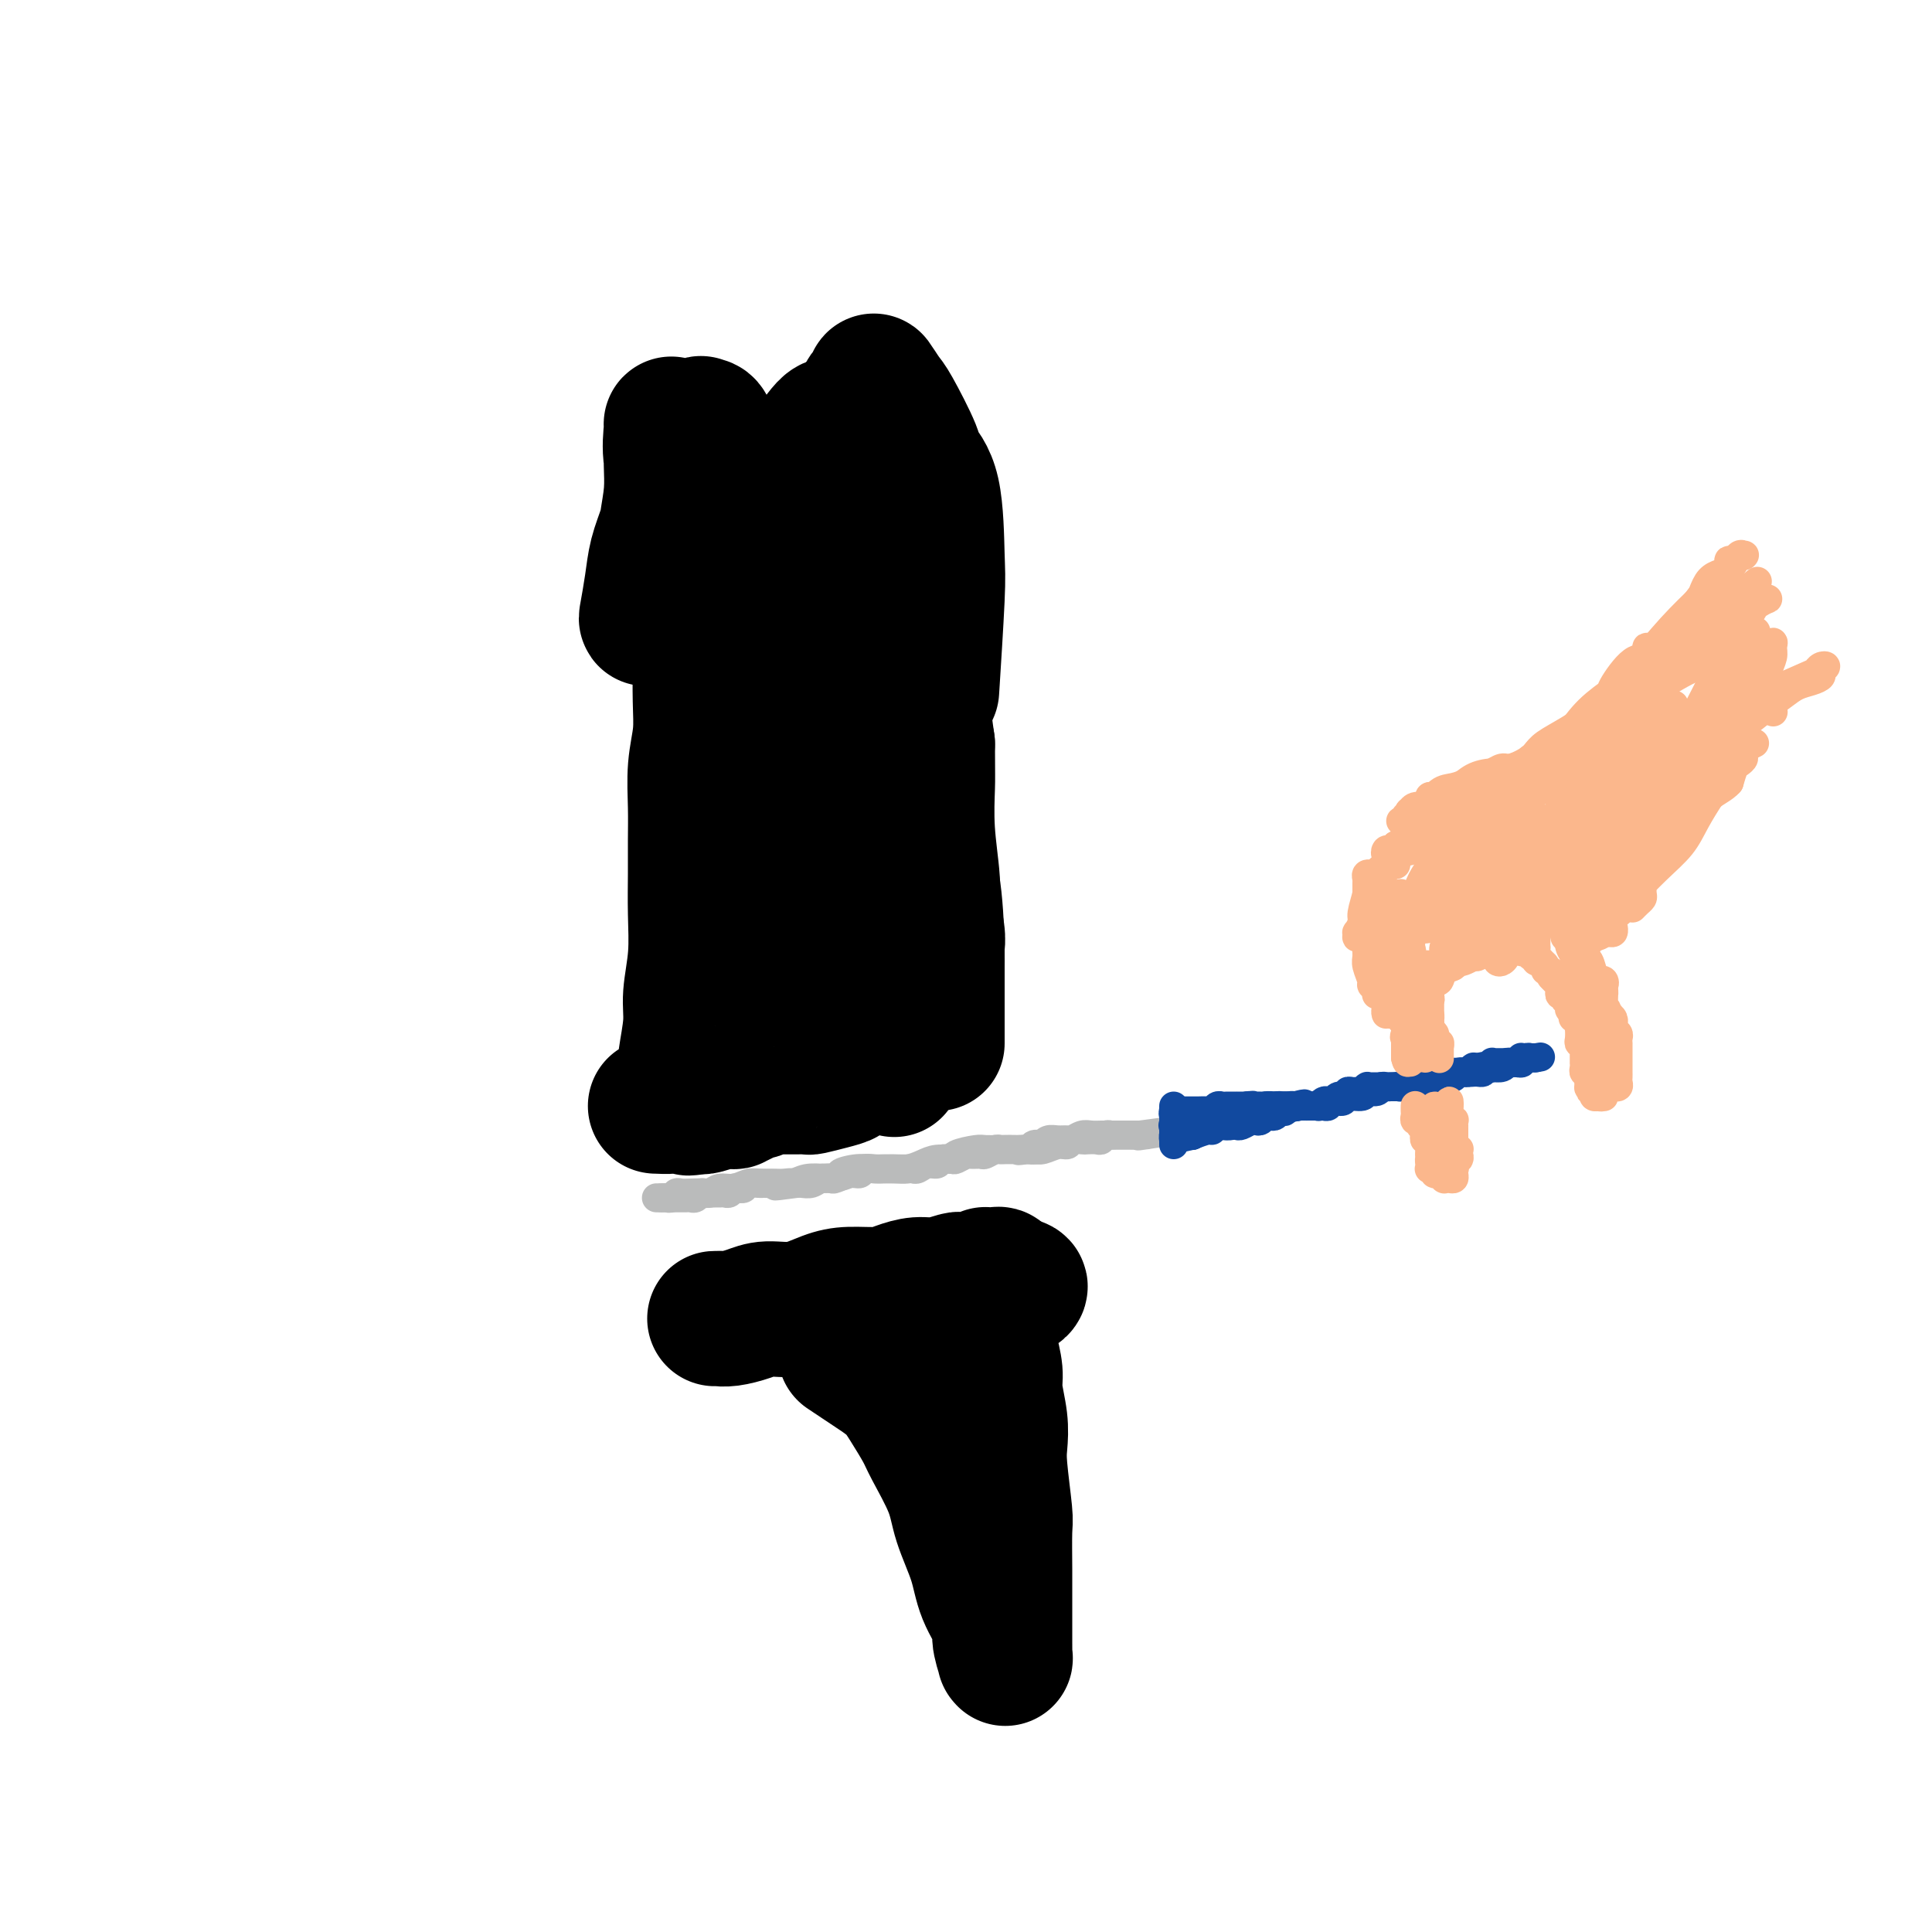 <svg viewBox='0 0 400 400' version='1.1' xmlns='http://www.w3.org/2000/svg' xmlns:xlink='http://www.w3.org/1999/xlink'><g fill='none' stroke='#BABBBB' stroke-width='6' stroke-linecap='round' stroke-linejoin='round'><path d='M136,248c-0.089,-0.002 -0.178,-0.004 0,0c0.178,0.004 0.624,0.015 1,0c0.376,-0.015 0.681,-0.057 1,0c0.319,0.057 0.652,0.211 1,0c0.348,-0.211 0.712,-0.788 1,-1c0.288,-0.212 0.499,-0.061 1,0c0.501,0.061 1.292,0.031 2,0c0.708,-0.031 1.333,-0.065 2,0c0.667,0.065 1.375,0.228 2,0c0.625,-0.228 1.167,-0.846 2,-1c0.833,-0.154 1.955,0.156 3,0c1.045,-0.156 2.011,-0.778 3,-1c0.989,-0.222 2.000,-0.046 3,0c1.000,0.046 1.990,-0.039 3,0c1.010,0.039 2.041,0.203 3,0c0.959,-0.203 1.845,-0.772 3,-1c1.155,-0.228 2.577,-0.114 4,0'/><path d='M171,244c5.962,-0.784 3.368,-0.745 3,-1c-0.368,-0.255 1.490,-0.803 3,-1c1.510,-0.197 2.672,-0.043 4,0c1.328,0.043 2.822,-0.026 4,0c1.178,0.026 2.039,0.148 3,0c0.961,-0.148 2.023,-0.565 3,-1c0.977,-0.435 1.871,-0.887 3,-1c1.129,-0.113 2.495,0.113 3,0c0.505,-0.113 0.151,-0.566 1,-1c0.849,-0.434 2.903,-0.848 4,-1c1.097,-0.152 1.239,-0.041 2,0c0.761,0.041 2.142,0.012 3,0c0.858,-0.012 1.192,-0.007 2,0c0.808,0.007 2.090,0.017 3,0c0.910,-0.017 1.447,-0.061 2,0c0.553,0.061 1.122,0.227 2,0c0.878,-0.227 2.065,-0.845 3,-1c0.935,-0.155 1.616,0.154 2,0c0.384,-0.154 0.470,-0.772 1,-1c0.530,-0.228 1.504,-0.065 2,0c0.496,0.065 0.514,0.031 1,0c0.486,-0.031 1.439,-0.061 2,0c0.561,0.061 0.731,0.212 1,0c0.269,-0.212 0.636,-0.789 1,-1c0.364,-0.211 0.724,-0.057 1,0c0.276,0.057 0.469,0.015 1,0c0.531,-0.015 1.399,-0.004 2,0c0.601,0.004 0.934,0.001 1,0c0.066,-0.001 -0.136,-0.000 0,0c0.136,0.000 0.610,0.000 1,0c0.390,-0.000 0.695,-0.000 1,0'/><path d='M236,235c10.290,-1.392 3.514,-0.373 1,0c-2.514,0.373 -0.767,0.100 0,0c0.767,-0.100 0.554,-0.027 0,0c-0.554,0.027 -1.448,0.007 -2,0c-0.552,-0.007 -0.763,-0.002 -1,0c-0.237,0.002 -0.500,0.001 -1,0c-0.500,-0.001 -1.236,-0.001 -2,0c-0.764,0.001 -1.557,0.004 -2,0c-0.443,-0.004 -0.538,-0.015 -1,0c-0.462,0.015 -1.293,0.057 -2,0c-0.707,-0.057 -1.292,-0.212 -2,0c-0.708,0.212 -1.539,0.793 -2,1c-0.461,0.207 -0.552,0.042 -1,0c-0.448,-0.042 -1.252,0.040 -2,0c-0.748,-0.040 -1.439,-0.203 -2,0c-0.561,0.203 -0.990,0.773 -1,1c-0.010,0.227 0.399,0.112 0,0c-0.399,-0.112 -1.608,-0.223 -2,0c-0.392,0.223 0.031,0.778 0,1c-0.031,0.222 -0.515,0.111 -1,0'/><path d='M213,238c-3.732,0.464 -1.564,0.125 -1,0c0.564,-0.125 -0.478,-0.034 -1,0c-0.522,0.034 -0.525,0.013 -1,0c-0.475,-0.013 -1.421,-0.018 -2,0c-0.579,0.018 -0.789,0.058 -1,0c-0.211,-0.058 -0.423,-0.213 -1,0c-0.577,0.213 -1.521,0.793 -2,1c-0.479,0.207 -0.494,0.042 -1,0c-0.506,-0.042 -1.501,0.040 -2,0c-0.499,-0.040 -0.500,-0.203 -1,0c-0.500,0.203 -1.499,0.771 -2,1c-0.501,0.229 -0.505,0.118 -1,0c-0.495,-0.118 -1.481,-0.242 -2,0c-0.519,0.242 -0.572,0.849 -1,1c-0.428,0.151 -1.232,-0.156 -2,0c-0.768,0.156 -1.500,0.774 -2,1c-0.500,0.226 -0.767,0.061 -1,0c-0.233,-0.061 -0.432,-0.016 -1,0c-0.568,0.016 -1.504,0.003 -2,0c-0.496,-0.003 -0.552,0.003 -1,0c-0.448,-0.003 -1.288,-0.016 -2,0c-0.712,0.016 -1.298,0.061 -2,0c-0.702,-0.061 -1.521,-0.226 -2,0c-0.479,0.226 -0.618,0.844 -1,1c-0.382,0.156 -1.008,-0.151 -2,0c-0.992,0.151 -2.349,0.758 -3,1c-0.651,0.242 -0.594,0.117 -1,0c-0.406,-0.117 -1.274,-0.227 -2,0c-0.726,0.227 -1.311,0.792 -2,1c-0.689,0.208 -1.483,0.059 -2,0c-0.517,-0.059 -0.759,-0.030 -1,0'/><path d='M165,245c-7.842,1.083 -3.446,0.290 -2,0c1.446,-0.290 -0.060,-0.077 -1,0c-0.940,0.077 -1.316,0.020 -2,0c-0.684,-0.020 -1.675,-0.002 -2,0c-0.325,0.002 0.015,-0.013 0,0c-0.015,0.013 -0.385,0.055 -1,0c-0.615,-0.055 -1.474,-0.207 -2,0c-0.526,0.207 -0.718,0.773 -1,1c-0.282,0.227 -0.653,0.113 -1,0c-0.347,-0.113 -0.669,-0.227 -1,0c-0.331,0.227 -0.670,0.793 -1,1c-0.330,0.207 -0.652,0.054 -1,0c-0.348,-0.054 -0.723,-0.011 -1,0c-0.277,0.011 -0.456,-0.011 -1,0c-0.544,0.011 -1.454,0.056 -2,0c-0.546,-0.056 -0.727,-0.211 -1,0c-0.273,0.211 -0.637,0.789 -1,1c-0.363,0.211 -0.723,0.057 -1,0c-0.277,-0.057 -0.469,-0.015 -1,0c-0.531,0.015 -1.400,0.004 -2,0c-0.600,-0.004 -0.931,-0.001 -1,0c-0.069,0.001 0.125,0.000 0,0c-0.125,-0.000 -0.570,-0.000 -1,0c-0.430,0.000 -0.847,0.000 -1,0c-0.153,-0.000 -0.044,-0.000 0,0c0.044,0.000 0.022,0.000 0,0'/></g>
<g fill='none' stroke='#11499F' stroke-width='6' stroke-linecap='round' stroke-linejoin='round'><path d='M243,229c0.000,0.339 0.000,0.678 0,1c0.000,0.322 -0.000,0.626 0,1c0.000,0.374 0.000,0.817 0,1c0.000,0.183 0.000,0.104 0,0c0.000,-0.104 0.000,-0.234 0,0c-0.000,0.234 0.000,0.831 0,1c0.000,0.169 0.000,-0.089 0,0c0.000,0.089 -0.000,0.524 0,1c0.000,0.476 0.000,0.993 0,1c0.000,0.007 0.000,-0.497 0,-1'/><path d='M243,234c0.000,0.529 -0.000,-0.648 0,-1c0.000,-0.352 0.000,0.120 0,0c0.000,-0.120 0.000,-0.832 0,-1c0.000,-0.168 0.000,0.208 0,0c-0.000,-0.208 0.000,-0.999 0,-1c0.000,-0.001 0.000,0.787 0,1c0.000,0.213 -0.000,-0.149 0,0c0.000,0.149 0.000,0.810 0,1c0.000,0.190 0.000,-0.090 0,0c0.000,0.090 0.000,0.550 0,1c0.000,0.450 0.000,0.888 0,1c0.000,0.112 0.000,-0.104 0,0c-0.000,0.104 0.000,0.528 0,1c0.000,0.472 0.000,0.992 0,1c-0.000,0.008 0.000,-0.496 0,-1'/><path d='M243,236c-0.003,0.757 -0.012,0.150 0,0c0.012,-0.150 0.044,0.156 0,0c-0.044,-0.156 -0.166,-0.773 0,-1c0.166,-0.227 0.619,-0.065 1,0c0.381,0.065 0.691,0.031 1,0c0.309,-0.031 0.618,-0.061 1,0c0.382,0.061 0.837,0.214 1,0c0.163,-0.214 0.032,-0.793 0,-1c-0.032,-0.207 0.034,-0.041 0,0c-0.034,0.041 -0.168,-0.041 0,0c0.168,0.041 0.638,0.207 1,0c0.362,-0.207 0.618,-0.788 1,-1c0.382,-0.212 0.892,-0.057 1,0c0.108,0.057 -0.184,0.015 0,0c0.184,-0.015 0.844,-0.004 1,0c0.156,0.004 -0.191,0.001 0,0c0.191,-0.001 0.920,-0.000 1,0c0.080,0.000 -0.490,0.000 -1,0c-0.510,-0.000 -0.962,-0.000 -1,0c-0.038,0.000 0.336,0.000 0,0c-0.336,-0.000 -1.382,-0.000 -2,0c-0.618,0.000 -0.809,0.000 -1,0'/><path d='M247,233c-1.105,0.000 -1.368,0.000 -2,0c-0.632,-0.000 -1.634,-0.000 -2,0c-0.366,0.000 -0.095,0.001 0,0c0.095,-0.001 0.014,-0.004 0,0c-0.014,0.004 0.037,0.015 0,0c-0.037,-0.015 -0.163,-0.057 0,0c0.163,0.057 0.616,0.211 1,0c0.384,-0.211 0.698,-0.789 1,-1c0.302,-0.211 0.593,-0.057 1,0c0.407,0.057 0.931,0.015 1,0c0.069,-0.015 -0.318,-0.003 0,0c0.318,0.003 1.340,-0.003 2,0c0.660,0.003 0.959,0.015 1,0c0.041,-0.015 -0.174,-0.055 0,0c0.174,0.055 0.739,0.207 1,0c0.261,-0.207 0.217,-0.773 0,-1c-0.217,-0.227 -0.609,-0.113 -1,0'/><path d='M250,231c1.113,-0.309 0.397,-0.083 0,0c-0.397,0.083 -0.474,0.023 -1,0c-0.526,-0.023 -1.501,-0.010 -2,0c-0.499,0.010 -0.523,0.017 -1,0c-0.477,-0.017 -1.407,-0.057 -2,0c-0.593,0.057 -0.850,0.211 -1,0c-0.150,-0.211 -0.195,-0.789 0,-1c0.195,-0.211 0.629,-0.057 1,0c0.371,0.057 0.681,0.015 1,0c0.319,-0.015 0.649,-0.003 1,0c0.351,0.003 0.724,-0.003 1,0c0.276,0.003 0.455,0.015 1,0c0.545,-0.015 1.455,-0.057 2,0c0.545,0.057 0.723,0.211 1,0c0.277,-0.211 0.652,-0.789 1,-1c0.348,-0.211 0.668,-0.057 1,0c0.332,0.057 0.677,0.015 1,0c0.323,-0.015 0.625,-0.004 1,0c0.375,0.004 0.821,0.001 1,0c0.179,-0.001 0.089,-0.000 0,0c-0.089,0.000 -0.178,0.000 0,0c0.178,-0.000 0.622,-0.000 1,0c0.378,0.000 0.689,0.000 1,0'/><path d='M258,229c2.327,-0.309 1.144,-0.083 1,0c-0.144,0.083 0.751,0.022 1,0c0.249,-0.022 -0.147,-0.006 0,0c0.147,0.006 0.839,0.002 1,0c0.161,-0.002 -0.208,-0.001 0,0c0.208,0.001 0.995,0.000 1,0c0.005,-0.000 -0.771,-0.001 -1,0c-0.229,0.001 0.089,0.004 0,0c-0.089,-0.004 -0.584,-0.016 -1,0c-0.416,0.016 -0.754,0.060 -1,0c-0.246,-0.060 -0.399,-0.222 -1,0c-0.601,0.222 -1.648,0.830 -2,1c-0.352,0.170 -0.007,-0.099 0,0c0.007,0.099 -0.324,0.565 -1,1c-0.676,0.435 -1.697,0.838 -2,1c-0.303,0.162 0.111,0.082 0,0c-0.111,-0.082 -0.746,-0.166 -1,0c-0.254,0.166 -0.127,0.583 0,1'/><path d='M252,233c-1.546,0.619 -0.912,0.167 -1,0c-0.088,-0.167 -0.897,-0.048 -1,0c-0.103,0.048 0.501,0.027 1,0c0.499,-0.027 0.894,-0.060 1,0c0.106,0.060 -0.078,0.212 0,0c0.078,-0.212 0.419,-0.788 1,-1c0.581,-0.212 1.403,-0.061 2,0c0.597,0.061 0.968,0.030 1,0c0.032,-0.030 -0.275,-0.061 0,0c0.275,0.061 1.131,0.212 2,0c0.869,-0.212 1.752,-0.789 2,-1c0.248,-0.211 -0.140,-0.055 0,0c0.140,0.055 0.808,0.011 1,0c0.192,-0.011 -0.093,0.011 0,0c0.093,-0.011 0.564,-0.056 1,0c0.436,0.056 0.838,0.211 1,0c0.162,-0.211 0.085,-0.789 0,-1c-0.085,-0.211 -0.177,-0.057 0,0c0.177,0.057 0.622,0.016 1,0c0.378,-0.016 0.689,-0.008 1,0'/><path d='M265,230c2.032,-0.691 0.612,-0.917 0,-1c-0.612,-0.083 -0.416,-0.022 0,0c0.416,0.022 1.051,0.006 1,0c-0.051,-0.006 -0.787,-0.003 -1,0c-0.213,0.003 0.098,0.004 0,0c-0.098,-0.004 -0.604,-0.015 -1,0c-0.396,0.015 -0.684,0.056 -1,0c-0.316,-0.056 -0.662,-0.207 -1,0c-0.338,0.207 -0.668,0.774 -1,1c-0.332,0.226 -0.667,0.112 -1,0c-0.333,-0.112 -0.664,-0.221 -1,0c-0.336,0.221 -0.679,0.774 -1,1c-0.321,0.226 -0.622,0.127 -1,0c-0.378,-0.127 -0.833,-0.281 -1,0c-0.167,0.281 -0.045,0.999 0,1c0.045,0.001 0.013,-0.714 0,-1c-0.013,-0.286 -0.006,-0.143 0,0'/><path d='M256,231c-1.213,0.154 0.253,0.037 1,0c0.747,-0.037 0.774,0.004 1,0c0.226,-0.004 0.652,-0.053 1,0c0.348,0.053 0.619,0.206 1,0c0.381,-0.206 0.872,-0.773 1,-1c0.128,-0.227 -0.107,-0.113 0,0c0.107,0.113 0.554,0.227 1,0c0.446,-0.227 0.889,-0.793 1,-1c0.111,-0.207 -0.110,-0.056 0,0c0.110,0.056 0.550,0.015 1,0c0.450,-0.015 0.908,-0.004 1,0c0.092,0.004 -0.183,0.001 0,0c0.183,-0.001 0.823,-0.000 1,0c0.177,0.000 -0.110,0.000 0,0c0.110,-0.000 0.618,-0.000 1,0c0.382,0.000 0.637,0.000 1,0c0.363,-0.000 0.832,-0.000 1,0c0.168,0.000 0.035,0.000 0,0c-0.035,-0.000 0.029,-0.000 0,0c-0.029,0.000 -0.151,0.000 0,0c0.151,-0.000 0.576,-0.000 1,0'/><path d='M270,229c1.943,-0.309 -0.200,-0.083 -1,0c-0.800,0.083 -0.256,0.022 0,0c0.256,-0.022 0.223,-0.006 0,0c-0.223,0.006 -0.636,0.001 -1,0c-0.364,-0.001 -0.677,0.003 -1,0c-0.323,-0.003 -0.654,-0.012 -1,0c-0.346,0.012 -0.708,0.046 -1,0c-0.292,-0.046 -0.516,-0.170 -1,0c-0.484,0.170 -1.230,0.634 -2,1c-0.770,0.366 -1.565,0.633 -2,1c-0.435,0.367 -0.511,0.834 -1,1c-0.489,0.166 -1.391,0.030 -2,0c-0.609,-0.030 -0.924,0.044 -1,0c-0.076,-0.044 0.087,-0.208 0,0c-0.087,0.208 -0.423,0.788 -1,1c-0.577,0.212 -1.393,0.056 -2,0c-0.607,-0.056 -1.003,-0.011 -1,0c0.003,0.011 0.404,-0.011 0,0c-0.404,0.011 -1.615,0.054 -2,0c-0.385,-0.054 0.054,-0.207 0,0c-0.054,0.207 -0.603,0.774 -1,1c-0.397,0.226 -0.643,0.112 -1,0c-0.357,-0.112 -0.827,-0.223 -1,0c-0.173,0.223 -0.049,0.778 0,1c0.049,0.222 0.025,0.111 0,0'/><path d='M247,235c-3.727,0.928 -1.544,0.248 -1,0c0.544,-0.248 -0.551,-0.065 -1,0c-0.449,0.065 -0.253,0.013 0,0c0.253,-0.013 0.564,0.011 1,0c0.436,-0.011 0.996,-0.059 1,0c0.004,0.059 -0.547,0.226 0,0c0.547,-0.226 2.192,-0.845 3,-1c0.808,-0.155 0.780,0.154 1,0c0.220,-0.154 0.688,-0.772 1,-1c0.312,-0.228 0.469,-0.065 1,0c0.531,0.065 1.438,0.031 2,0c0.562,-0.031 0.781,-0.060 1,0c0.219,0.060 0.440,0.209 1,0c0.560,-0.209 1.459,-0.774 2,-1c0.541,-0.226 0.722,-0.112 1,0c0.278,0.112 0.651,0.222 1,0c0.349,-0.222 0.672,-0.778 1,-1c0.328,-0.222 0.662,-0.111 1,0c0.338,0.111 0.682,0.222 1,0c0.318,-0.222 0.610,-0.778 1,-1c0.390,-0.222 0.878,-0.111 1,0c0.122,0.111 -0.121,0.222 0,0c0.121,-0.222 0.606,-0.778 1,-1c0.394,-0.222 0.697,-0.111 1,0'/><path d='M268,229c3.488,-0.928 1.708,-0.249 1,0c-0.708,0.249 -0.343,0.066 0,0c0.343,-0.066 0.666,-0.017 1,0c0.334,0.017 0.681,0.001 1,0c0.319,-0.001 0.610,0.014 1,0c0.390,-0.014 0.878,-0.055 1,0c0.122,0.055 -0.122,0.207 0,0c0.122,-0.207 0.611,-0.773 1,-1c0.389,-0.227 0.677,-0.114 1,0c0.323,0.114 0.679,0.228 1,0c0.321,-0.228 0.607,-0.797 1,-1c0.393,-0.203 0.893,-0.040 1,0c0.107,0.040 -0.178,-0.042 0,0c0.178,0.042 0.821,0.208 1,0c0.179,-0.208 -0.106,-0.792 0,-1c0.106,-0.208 0.603,-0.042 1,0c0.397,0.042 0.694,-0.041 1,0c0.306,0.041 0.621,0.207 1,0c0.379,-0.207 0.822,-0.788 1,-1c0.178,-0.212 0.090,-0.057 0,0c-0.090,0.057 -0.183,0.015 0,0c0.183,-0.015 0.641,-0.004 1,0c0.359,0.004 0.617,0.001 1,0c0.383,-0.001 0.890,-0.000 1,0c0.110,0.000 -0.177,0.000 0,0c0.177,-0.000 0.818,-0.000 1,0c0.182,0.000 -0.096,0.000 0,0c0.096,-0.000 0.564,-0.000 1,0c0.436,0.000 0.839,0.000 1,0c0.161,-0.000 0.081,-0.000 0,0'/><path d='M289,225c3.431,-0.620 1.508,-0.170 1,0c-0.508,0.170 0.399,0.060 1,0c0.601,-0.060 0.896,-0.069 1,0c0.104,0.069 0.017,0.215 0,0c-0.017,-0.215 0.037,-0.790 0,-1c-0.037,-0.210 -0.164,-0.055 0,0c0.164,0.055 0.618,0.011 1,0c0.382,-0.011 0.691,0.011 1,0c0.309,-0.011 0.618,-0.056 1,0c0.382,0.056 0.837,0.211 1,0c0.163,-0.211 0.032,-0.789 0,-1c-0.032,-0.211 0.034,-0.056 0,0c-0.034,0.056 -0.166,0.011 0,0c0.166,-0.011 0.632,0.011 1,0c0.368,-0.011 0.637,-0.056 1,0c0.363,0.056 0.819,0.211 1,0c0.181,-0.211 0.086,-0.789 0,-1c-0.086,-0.211 -0.163,-0.057 0,0c0.163,0.057 0.566,0.015 1,0c0.434,-0.015 0.900,-0.004 1,0c0.100,0.004 -0.166,0.001 0,0c0.166,-0.001 0.765,0.001 1,0c0.235,-0.001 0.105,-0.004 0,0c-0.105,0.004 -0.186,0.015 0,0c0.186,-0.015 0.637,-0.057 1,0c0.363,0.057 0.636,0.211 1,0c0.364,-0.211 0.819,-0.789 1,-1c0.181,-0.211 0.087,-0.057 0,0c-0.087,0.057 -0.168,0.016 0,0c0.168,-0.016 0.584,-0.008 1,0'/><path d='M306,221c2.812,-0.614 1.341,-0.151 1,0c-0.341,0.151 0.448,-0.012 1,0c0.552,0.012 0.869,0.199 1,0c0.131,-0.199 0.077,-0.785 0,-1c-0.077,-0.215 -0.178,-0.057 0,0c0.178,0.057 0.635,0.015 1,0c0.365,-0.015 0.636,-0.004 1,0c0.364,0.004 0.819,0.001 1,0c0.181,-0.001 0.086,-0.001 0,0c-0.086,0.001 -0.163,0.001 0,0c0.163,-0.001 0.566,-0.004 1,0c0.434,0.004 0.900,0.015 1,0c0.100,-0.015 -0.166,-0.057 0,0c0.166,0.057 0.765,0.211 1,0c0.235,-0.211 0.105,-0.789 0,-1c-0.105,-0.211 -0.186,-0.057 0,0c0.186,0.057 0.637,0.015 1,0c0.363,-0.015 0.636,-0.004 1,0c0.364,0.004 0.818,0.001 1,0c0.182,-0.001 0.091,-0.001 0,0'/><path d='M318,219c1.857,-0.309 0.498,-0.083 0,0c-0.498,0.083 -0.137,0.023 0,0c0.137,-0.023 0.048,-0.007 0,0c-0.048,0.007 -0.055,0.006 0,0c0.055,-0.006 0.174,-0.016 0,0c-0.174,0.016 -0.639,0.057 -1,0c-0.361,-0.057 -0.618,-0.211 -1,0c-0.382,0.211 -0.890,0.789 -1,1c-0.110,0.211 0.177,0.056 0,0c-0.177,-0.056 -0.820,-0.011 -1,0c-0.180,0.011 0.102,-0.011 0,0c-0.102,0.011 -0.588,0.055 -1,0c-0.412,-0.055 -0.750,-0.211 -1,0c-0.250,0.211 -0.414,0.788 -1,1c-0.586,0.212 -1.596,0.061 -2,0c-0.404,-0.061 -0.202,-0.030 0,0'/><path d='M309,221c-1.799,0.536 -1.795,0.875 -2,1c-0.205,0.125 -0.618,0.037 -1,0c-0.382,-0.037 -0.732,-0.024 -1,0c-0.268,0.024 -0.453,0.058 -1,0c-0.547,-0.058 -1.455,-0.208 -2,0c-0.545,0.208 -0.728,0.774 -1,1c-0.272,0.226 -0.632,0.112 -1,0c-0.368,-0.112 -0.745,-0.222 -1,0c-0.255,0.222 -0.388,0.778 -1,1c-0.612,0.222 -1.705,0.112 -2,0c-0.295,-0.112 0.206,-0.226 0,0c-0.206,0.226 -1.120,0.793 -2,1c-0.880,0.207 -1.727,0.055 -2,0c-0.273,-0.055 0.029,-0.015 0,0c-0.029,0.015 -0.389,0.003 -1,0c-0.611,-0.003 -1.472,0.003 -2,0c-0.528,-0.003 -0.723,-0.016 -1,0c-0.277,0.016 -0.635,0.061 -1,0c-0.365,-0.061 -0.735,-0.228 -1,0c-0.265,0.228 -0.423,0.850 -1,1c-0.577,0.150 -1.573,-0.171 -2,0c-0.427,0.171 -0.285,0.834 -1,1c-0.715,0.166 -2.285,-0.166 -3,0c-0.715,0.166 -0.573,0.829 -1,1c-0.427,0.171 -1.423,-0.150 -2,0c-0.577,0.150 -0.736,0.772 -1,1c-0.264,0.228 -0.634,0.061 -1,0c-0.366,-0.061 -0.727,-0.016 -1,0c-0.273,0.016 -0.458,0.004 -1,0c-0.542,-0.004 -1.441,-0.001 -2,0c-0.559,0.001 -0.780,0.001 -1,0'/><path d='M269,229c-6.139,1.238 -1.486,0.332 0,0c1.486,-0.332 -0.194,-0.089 -1,0c-0.806,0.089 -0.738,0.023 -1,0c-0.262,-0.023 -0.854,-0.002 -1,0c-0.146,0.002 0.154,-0.013 0,0c-0.154,0.013 -0.763,0.056 -1,0c-0.237,-0.056 -0.101,-0.211 0,0c0.101,0.211 0.168,0.789 0,1c-0.168,0.211 -0.571,0.057 -1,0c-0.429,-0.057 -0.886,-0.016 -1,0c-0.114,0.016 0.114,0.008 0,0c-0.114,-0.008 -0.570,-0.016 -1,0c-0.430,0.016 -0.832,0.057 -1,0c-0.168,-0.057 -0.101,-0.211 0,0c0.101,0.211 0.234,0.789 0,1c-0.234,0.211 -0.837,0.057 -1,0c-0.163,-0.057 0.114,-0.015 0,0c-0.114,0.015 -0.618,0.004 -1,0c-0.382,-0.004 -0.641,-0.001 -1,0c-0.359,0.001 -0.817,0.000 -1,0c-0.183,-0.000 -0.092,-0.000 0,0'/></g>
<g fill='none' stroke='#FBB78C' stroke-width='6' stroke-linecap='round' stroke-linejoin='round'><path d='M290,207c-0.001,0.303 -0.001,0.606 0,1c0.001,0.394 0.004,0.880 0,1c-0.004,0.120 -0.015,-0.126 0,0c0.015,0.126 0.057,0.625 0,1c-0.057,0.375 -0.211,0.625 0,1c0.211,0.375 0.789,0.874 1,1c0.211,0.126 0.057,-0.120 0,0c-0.057,0.120 -0.015,0.607 0,1c0.015,0.393 0.004,0.693 0,1c-0.004,0.307 -0.001,0.621 0,1c0.001,0.379 0.000,0.822 0,1c-0.000,0.178 -0.000,0.089 0,0c0.000,-0.089 0.000,-0.178 0,0c-0.000,0.178 -0.000,0.625 0,1c0.000,0.375 0.000,0.679 0,1c-0.000,0.321 -0.000,0.661 0,1'/><path d='M291,219c0.381,1.877 0.834,0.570 1,0c0.166,-0.570 0.044,-0.401 0,0c-0.044,0.401 -0.009,1.036 0,1c0.009,-0.036 -0.008,-0.742 0,-1c0.008,-0.258 0.041,-0.070 0,0c-0.041,0.070 -0.154,0.020 0,0c0.154,-0.020 0.577,-0.010 1,0'/><path d='M293,219c0.475,0.003 0.663,0.012 1,0c0.337,-0.012 0.822,-0.045 1,0c0.178,0.045 0.048,0.170 0,0c-0.048,-0.170 -0.013,-0.633 0,-1c0.013,-0.367 0.005,-0.637 0,-1c-0.005,-0.363 -0.005,-0.818 0,-1c0.005,-0.182 0.015,-0.090 0,0c-0.015,0.090 -0.057,0.178 0,0c0.057,-0.178 0.211,-0.621 0,-1c-0.211,-0.379 -0.789,-0.694 -1,-1c-0.211,-0.306 -0.056,-0.603 0,-1c0.056,-0.397 0.011,-0.894 0,-1c-0.011,-0.106 0.011,0.178 0,0c-0.011,-0.178 -0.056,-0.817 0,-1c0.056,-0.183 0.211,0.092 0,0c-0.211,-0.092 -0.789,-0.550 -1,-1c-0.211,-0.450 -0.057,-0.890 0,-1c0.057,-0.110 0.016,0.112 0,0c-0.016,-0.112 -0.008,-0.556 0,-1'/><path d='M293,208c-0.016,-1.929 -0.057,-1.250 0,-1c0.057,0.250 0.211,0.071 0,0c-0.211,-0.071 -0.788,-0.033 -1,0c-0.212,0.033 -0.061,0.060 0,0c0.061,-0.060 0.031,-0.209 0,0c-0.031,0.209 -0.064,0.774 0,1c0.064,0.226 0.223,0.113 0,0c-0.223,-0.113 -0.829,-0.226 -1,0c-0.171,0.226 0.093,0.793 0,1c-0.093,0.207 -0.544,0.056 -1,0c-0.456,-0.056 -0.916,-0.015 -1,0c-0.084,0.015 0.208,0.004 0,0c-0.208,-0.004 -0.917,-0.001 -1,0c-0.083,0.001 0.458,0.001 1,0'/><path d='M289,209c-0.683,0.139 -0.389,-0.014 0,0c0.389,0.014 0.875,0.196 1,0c0.125,-0.196 -0.111,-0.771 0,-1c0.111,-0.229 0.569,-0.114 1,0c0.431,0.114 0.837,0.227 1,0c0.163,-0.227 0.085,-0.793 0,-1c-0.085,-0.207 -0.177,-0.056 0,0c0.177,0.056 0.622,0.016 1,0c0.378,-0.016 0.690,-0.008 1,0c0.310,0.008 0.619,0.015 1,0c0.381,-0.015 0.834,-0.053 1,0c0.166,0.053 0.044,0.195 0,0c-0.044,-0.195 -0.012,-0.729 0,-1c0.012,-0.271 0.003,-0.280 0,0c-0.003,0.280 -0.001,0.848 0,1c0.001,0.152 0.000,-0.113 0,0c-0.000,0.113 -0.000,0.604 0,1c0.000,0.396 0.000,0.698 0,1c-0.000,0.302 -0.000,0.603 0,1c0.000,0.397 0.000,0.890 0,1c-0.000,0.110 -0.000,-0.163 0,0c0.000,0.163 0.000,0.761 0,1c-0.000,0.239 -0.000,0.120 0,0'/><path d='M296,212c0.094,0.951 -0.172,0.829 0,1c0.172,0.171 0.782,0.634 1,1c0.218,0.366 0.044,0.633 0,1c-0.044,0.367 0.041,0.833 0,1c-0.041,0.167 -0.207,0.033 0,0c0.207,-0.033 0.788,0.033 1,0c0.212,-0.033 0.057,-0.167 0,0c-0.057,0.167 -0.015,0.635 0,1c0.015,0.365 0.004,0.627 0,1c-0.004,0.373 -0.000,0.856 0,1c0.000,0.144 -0.004,-0.053 0,0c0.004,0.053 0.015,0.355 0,0c-0.015,-0.355 -0.057,-1.366 0,-2c0.057,-0.634 0.212,-0.892 0,-1c-0.212,-0.108 -0.792,-0.068 -1,0c-0.208,0.068 -0.046,0.162 0,0c0.046,-0.162 -0.026,-0.582 0,-1c0.026,-0.418 0.150,-0.834 0,-1c-0.150,-0.166 -0.575,-0.083 -1,0'/><path d='M296,214c-0.309,-0.801 -0.083,-0.802 0,-1c0.083,-0.198 0.023,-0.592 0,-1c-0.023,-0.408 -0.009,-0.831 0,-1c0.009,-0.169 0.012,-0.083 0,0c-0.012,0.083 -0.041,0.162 0,0c0.041,-0.162 0.152,-0.565 0,-1c-0.152,-0.435 -0.566,-0.901 -1,-1c-0.434,-0.099 -0.887,0.170 -1,0c-0.113,-0.170 0.113,-0.779 0,-1c-0.113,-0.221 -0.566,-0.055 -1,0c-0.434,0.055 -0.849,0.000 -1,0c-0.151,-0.000 -0.040,0.055 0,0c0.040,-0.055 0.007,-0.221 0,0c-0.007,0.221 0.012,0.829 0,1c-0.012,0.171 -0.056,-0.094 0,0c0.056,0.094 0.211,0.546 0,1c-0.211,0.454 -0.789,0.909 -1,1c-0.211,0.091 -0.057,-0.183 0,0c0.057,0.183 0.015,0.822 0,1c-0.015,0.178 -0.004,-0.106 0,0c0.004,0.106 0.001,0.602 0,1c-0.001,0.398 -0.001,0.699 0,1'/><path d='M291,214c-0.464,0.940 -0.124,0.791 0,1c0.124,0.209 0.033,0.778 0,1c-0.033,0.222 -0.009,0.098 0,0c0.009,-0.098 0.002,-0.171 0,0c-0.002,0.171 -0.001,0.584 0,1c0.001,0.416 0.000,0.833 0,1c-0.000,0.167 -0.000,0.083 0,0'/><path d='M293,229c0.002,-0.092 0.005,-0.183 0,0c-0.005,0.183 -0.016,0.642 0,1c0.016,0.358 0.061,0.617 0,1c-0.061,0.383 -0.226,0.890 0,1c0.226,0.110 0.845,-0.177 1,0c0.155,0.177 -0.154,0.817 0,1c0.154,0.183 0.772,-0.091 1,0c0.228,0.091 0.065,0.545 0,1c-0.065,0.455 -0.031,0.909 0,1c0.031,0.091 0.061,-0.182 0,0c-0.061,0.182 -0.212,0.820 0,1c0.212,0.180 0.789,-0.096 1,0c0.211,0.096 0.057,0.564 0,1c-0.057,0.436 -0.015,0.838 0,1c0.015,0.162 0.004,0.082 0,0c-0.004,-0.082 -0.001,-0.166 0,0c0.001,0.166 0.001,0.583 0,1'/><path d='M296,239c0.464,1.729 0.123,1.052 0,1c-0.123,-0.052 -0.029,0.521 0,1c0.029,0.479 -0.007,0.864 0,1c0.007,0.136 0.057,0.021 0,0c-0.057,-0.021 -0.222,0.051 0,0c0.222,-0.051 0.829,-0.224 1,0c0.171,0.224 -0.095,0.844 0,1c0.095,0.156 0.551,-0.154 1,0c0.449,0.154 0.891,0.770 1,1c0.109,0.230 -0.114,0.073 0,0c0.114,-0.073 0.567,-0.061 1,0c0.433,0.061 0.847,0.170 1,0c0.153,-0.170 0.044,-0.620 0,-1c-0.044,-0.380 -0.022,-0.690 0,-1'/><path d='M301,242c0.305,-0.322 0.068,-0.128 0,0c-0.068,0.128 0.034,0.188 0,0c-0.034,-0.188 -0.204,-0.625 0,-1c0.204,-0.375 0.783,-0.688 1,-1c0.217,-0.312 0.072,-0.622 0,-1c-0.072,-0.378 -0.072,-0.822 0,-1c0.072,-0.178 0.215,-0.090 0,0c-0.215,0.090 -0.790,0.182 -1,0c-0.210,-0.182 -0.056,-0.636 0,-1c0.056,-0.364 0.015,-0.636 0,-1c-0.015,-0.364 -0.004,-0.820 0,-1c0.004,-0.180 0.001,-0.086 0,0c-0.001,0.086 -0.001,0.163 0,0c0.001,-0.163 0.001,-0.566 0,-1c-0.001,-0.434 -0.004,-0.900 0,-1c0.004,-0.100 0.015,0.166 0,0c-0.015,-0.166 -0.057,-0.766 0,-1c0.057,-0.234 0.211,-0.104 0,0c-0.211,0.104 -0.789,0.183 -1,0c-0.211,-0.183 -0.057,-0.626 0,-1c0.057,-0.374 0.016,-0.678 0,-1c-0.016,-0.322 -0.008,-0.661 0,-1'/><path d='M300,229c-0.094,-2.011 0.171,-0.539 0,0c-0.171,0.539 -0.778,0.147 -1,0c-0.222,-0.147 -0.060,-0.047 0,0c0.060,0.047 0.016,0.040 0,0c-0.016,-0.040 -0.004,-0.113 0,0c0.004,0.113 0.001,0.413 0,1c-0.001,0.587 -0.000,1.463 0,2c0.000,0.537 0.000,0.737 0,1c-0.000,0.263 -0.000,0.589 0,1c0.000,0.411 0.000,0.909 0,1c-0.000,0.091 -0.000,-0.223 0,0c0.000,0.223 0.000,0.983 0,1c-0.000,0.017 -0.000,-0.709 0,-1c0.000,-0.291 0.000,-0.145 0,0'/><path d='M299,235c-0.172,0.753 -0.102,-0.363 0,-1c0.102,-0.637 0.238,-0.795 0,-1c-0.238,-0.205 -0.848,-0.458 -1,-1c-0.152,-0.542 0.156,-1.372 0,-2c-0.156,-0.628 -0.775,-1.055 -1,-1c-0.225,0.055 -0.056,0.592 0,1c0.056,0.408 -0.000,0.688 0,1c0.000,0.312 0.056,0.657 0,1c-0.056,0.343 -0.225,0.683 0,1c0.225,0.317 0.845,0.609 1,1c0.155,0.391 -0.155,0.880 0,1c0.155,0.120 0.773,-0.129 1,0c0.227,0.129 0.061,0.634 0,1c-0.061,0.366 -0.016,0.591 0,1c0.016,0.409 0.005,1.001 0,1c-0.005,-0.001 -0.004,-0.594 0,-1c0.004,-0.406 0.011,-0.624 0,-1c-0.011,-0.376 -0.042,-0.909 0,-1c0.042,-0.091 0.155,0.260 0,0c-0.155,-0.260 -0.577,-1.130 -1,-2'/><path d='M298,233c-0.321,-1.011 -0.622,-1.039 -1,-1c-0.378,0.039 -0.833,0.144 -1,0c-0.167,-0.144 -0.046,-0.537 0,-1c0.046,-0.463 0.016,-0.996 0,-1c-0.016,-0.004 -0.019,0.523 0,1c0.019,0.477 0.060,0.905 0,1c-0.060,0.095 -0.223,-0.144 0,0c0.223,0.144 0.830,0.669 1,1c0.170,0.331 -0.098,0.466 0,1c0.098,0.534 0.562,1.468 1,2c0.438,0.532 0.849,0.664 1,1c0.151,0.336 0.040,0.877 0,1c-0.040,0.123 -0.011,-0.172 0,0c0.011,0.172 0.003,0.812 0,1c-0.003,0.188 -0.001,-0.076 0,0c0.001,0.076 0.000,0.493 0,1c-0.000,0.507 -0.000,1.105 0,1c0.000,-0.105 0.000,-0.913 0,-1c-0.000,-0.087 -0.000,0.547 0,1c0.000,0.453 0.000,0.727 0,1'/><path d='M299,242c0.403,1.697 -0.088,0.441 0,0c0.088,-0.441 0.756,-0.067 1,0c0.244,0.067 0.066,-0.174 0,0c-0.066,0.174 -0.019,0.764 0,1c0.019,0.236 0.009,0.118 0,0'/><path d='M292,202c0.000,0.419 0.000,0.838 0,1c0.000,0.162 0.000,0.067 0,0c0.000,-0.067 0.000,-0.105 0,0c-0.000,0.105 -0.000,0.354 0,1c0.000,0.646 0.000,1.691 0,2c0.000,0.309 -0.000,-0.118 0,0c0.000,0.118 0.000,0.779 0,1c0.000,0.221 0.000,0.000 0,0c0.000,-0.000 0.000,0.221 0,0c0.000,-0.221 0.000,-0.882 0,-1c0.000,-0.118 0.000,0.309 0,0c0.000,-0.309 0.000,-1.352 0,-2c0.000,-0.648 0.000,-0.899 0,-1c0.000,-0.101 0.000,-0.052 0,0c0.000,0.052 0.000,0.107 0,0c-0.000,-0.107 -0.000,-0.375 0,0c0.000,0.375 0.000,1.393 0,2c-0.000,0.607 -0.000,0.802 0,1c0.000,0.198 0.000,0.400 0,1c-0.000,0.600 -0.000,1.600 0,2c0.000,0.400 0.000,0.200 0,0'/><path d='M292,209c-0.005,1.130 -0.016,0.454 0,0c0.016,-0.454 0.061,-0.685 0,-1c-0.061,-0.315 -0.227,-0.713 0,-1c0.227,-0.287 0.848,-0.462 1,-1c0.152,-0.538 -0.166,-1.437 0,-2c0.166,-0.563 0.815,-0.789 1,-1c0.185,-0.211 -0.094,-0.408 0,-1c0.094,-0.592 0.562,-1.580 1,-2c0.438,-0.420 0.845,-0.272 1,0c0.155,0.272 0.057,0.668 0,1c-0.057,0.332 -0.072,0.599 0,1c0.072,0.401 0.230,0.934 0,1c-0.230,0.066 -0.847,-0.336 -1,0c-0.153,0.336 0.159,1.411 0,2c-0.159,0.589 -0.790,0.694 -1,1c-0.210,0.306 0.000,0.815 0,1c-0.000,0.185 -0.210,0.048 0,0c0.210,-0.048 0.841,-0.005 1,0c0.159,0.005 -0.154,-0.027 0,0c0.154,0.027 0.773,0.112 1,0c0.227,-0.112 0.061,-0.422 0,-1c-0.061,-0.578 -0.016,-1.425 0,-2c0.016,-0.575 0.005,-0.879 0,-1c-0.005,-0.121 -0.002,-0.061 0,0'/><path d='M296,203c0.310,-0.645 0.084,-0.757 0,-1c-0.084,-0.243 -0.026,-0.616 0,-1c0.026,-0.384 0.021,-0.780 0,-1c-0.021,-0.220 -0.057,-0.265 0,0c0.057,0.265 0.208,0.842 0,1c-0.208,0.158 -0.774,-0.101 -1,0c-0.226,0.101 -0.113,0.563 0,1c0.113,0.437 0.226,0.849 0,1c-0.226,0.151 -0.792,0.041 -1,0c-0.208,-0.041 -0.060,-0.012 0,0c0.060,0.012 0.030,0.006 0,0'/><path d='M296,205c-0.000,0.542 -0.001,1.084 0,1c0.001,-0.084 0.003,-0.793 0,-1c-0.003,-0.207 -0.012,0.090 0,0c0.012,-0.090 0.043,-0.567 0,-1c-0.043,-0.433 -0.161,-0.823 0,-1c0.161,-0.177 0.603,-0.142 1,0c0.397,0.142 0.751,0.392 1,0c0.249,-0.392 0.394,-1.424 1,-2c0.606,-0.576 1.673,-0.694 2,-1c0.327,-0.306 -0.085,-0.800 0,-1c0.085,-0.200 0.667,-0.105 1,0c0.333,0.105 0.418,0.221 1,0c0.582,-0.221 1.661,-0.777 2,-1c0.339,-0.223 -0.063,-0.111 0,0c0.063,0.111 0.589,0.222 1,0c0.411,-0.222 0.705,-0.777 1,-1c0.295,-0.223 0.591,-0.112 1,0c0.409,0.112 0.931,0.226 1,0c0.069,-0.226 -0.316,-0.793 0,-1c0.316,-0.207 1.332,-0.056 2,0c0.668,0.056 0.988,0.015 1,0c0.012,-0.015 -0.282,-0.004 0,0c0.282,0.004 1.141,0.002 2,0'/><path d='M314,196c2.720,-1.452 0.521,-0.581 0,0c-0.521,0.581 0.634,0.874 1,1c0.366,0.126 -0.059,0.085 0,0c0.059,-0.085 0.603,-0.215 1,0c0.397,0.215 0.646,0.776 1,1c0.354,0.224 0.812,0.112 1,0c0.188,-0.112 0.107,-0.223 0,0c-0.107,0.223 -0.240,0.782 0,1c0.240,0.218 0.853,0.096 1,0c0.147,-0.096 -0.172,-0.167 0,0c0.172,0.167 0.834,0.570 1,1c0.166,0.430 -0.166,0.886 0,1c0.166,0.114 0.828,-0.113 1,0c0.172,0.113 -0.146,0.565 0,1c0.146,0.435 0.757,0.853 1,1c0.243,0.147 0.118,0.025 0,0c-0.118,-0.025 -0.227,0.049 0,0c0.227,-0.049 0.792,-0.219 1,0c0.208,0.219 0.060,0.828 0,1c-0.060,0.172 -0.031,-0.094 0,0c0.031,0.094 0.065,0.547 0,1c-0.065,0.453 -0.228,0.905 0,1c0.228,0.095 0.846,-0.168 1,0c0.154,0.168 -0.155,0.767 0,1c0.155,0.233 0.773,0.100 1,0c0.227,-0.100 0.064,-0.168 0,0c-0.064,0.168 -0.027,0.571 0,1c0.027,0.429 0.046,0.885 0,1c-0.046,0.115 -0.156,-0.110 0,0c0.156,0.110 0.578,0.555 1,1'/><path d='M326,210c1.873,2.404 0.554,1.413 0,1c-0.554,-0.413 -0.344,-0.248 0,0c0.344,0.248 0.823,0.578 1,1c0.177,0.422 0.051,0.936 0,1c-0.051,0.064 -0.028,-0.324 0,0c0.028,0.324 0.060,1.358 0,2c-0.060,0.642 -0.212,0.893 0,1c0.212,0.107 0.789,0.071 1,0c0.211,-0.071 0.057,-0.178 0,0c-0.057,0.178 -0.015,0.640 0,1c0.015,0.360 0.004,0.618 0,1c-0.004,0.382 -0.001,0.890 0,1c0.001,0.110 -0.001,-0.177 0,0c0.001,0.177 0.004,0.817 0,1c-0.004,0.183 -0.015,-0.092 0,0c0.015,0.092 0.057,0.549 0,1c-0.057,0.451 -0.211,0.895 0,1c0.211,0.105 0.789,-0.130 1,0c0.211,0.130 0.057,0.623 0,1c-0.057,0.377 -0.015,0.637 0,1c0.015,0.363 0.004,0.828 0,1c-0.004,0.172 -0.001,0.049 0,0c0.001,-0.049 0.001,-0.025 0,0'/><path d='M329,225c0.460,2.033 0.109,-0.384 0,-1c-0.109,-0.616 0.024,0.570 0,1c-0.024,0.430 -0.203,0.105 0,0c0.203,-0.105 0.789,0.011 1,0c0.211,-0.011 0.046,-0.147 0,0c-0.046,0.147 0.026,0.578 0,1c-0.026,0.422 -0.150,0.835 0,1c0.150,0.165 0.575,0.083 1,0'/><path d='M331,227c0.537,0.292 0.879,0.022 1,0c0.121,-0.022 0.023,0.204 0,0c-0.023,-0.204 0.031,-0.840 0,-1c-0.031,-0.160 -0.148,0.154 0,0c0.148,-0.154 0.562,-0.776 1,-1c0.438,-0.224 0.902,-0.049 1,0c0.098,0.049 -0.170,-0.029 0,0c0.170,0.029 0.778,0.166 1,0c0.222,-0.166 0.060,-0.636 0,-1c-0.060,-0.364 -0.016,-0.623 0,-1c0.016,-0.377 0.004,-0.870 0,-1c-0.004,-0.130 -0.001,0.105 0,0c0.001,-0.105 0.000,-0.549 0,-1c-0.000,-0.451 -0.000,-0.908 0,-1c0.000,-0.092 0.000,0.183 0,0c-0.000,-0.183 -0.000,-0.823 0,-1c0.000,-0.177 -0.000,0.110 0,0c0.000,-0.110 0.000,-0.617 0,-1c-0.000,-0.383 -0.000,-0.641 0,-1c0.000,-0.359 0.001,-0.817 0,-1c-0.001,-0.183 -0.004,-0.090 0,0c0.004,0.090 0.015,0.178 0,0c-0.015,-0.178 -0.057,-0.621 0,-1c0.057,-0.379 0.212,-0.693 0,-1c-0.212,-0.307 -0.792,-0.607 -1,-1c-0.208,-0.393 -0.046,-0.878 0,-1c0.046,-0.122 -0.026,0.121 0,0c0.026,-0.121 0.150,-0.606 0,-1c-0.150,-0.394 -0.575,-0.697 -1,-1'/><path d='M333,210c-0.536,-2.133 -0.875,-0.967 -1,-1c-0.125,-0.033 -0.036,-1.265 0,-2c0.036,-0.735 0.020,-0.971 0,-1c-0.020,-0.029 -0.043,0.150 0,0c0.043,-0.150 0.151,-0.629 0,-1c-0.151,-0.371 -0.562,-0.635 -1,-1c-0.438,-0.365 -0.902,-0.832 -1,-1c-0.098,-0.168 0.169,-0.038 0,0c-0.169,0.038 -0.774,-0.016 -1,0c-0.226,0.016 -0.072,0.102 0,0c0.072,-0.102 0.061,-0.394 0,0c-0.061,0.394 -0.174,1.472 0,2c0.174,0.528 0.635,0.505 1,1c0.365,0.495 0.633,1.506 1,2c0.367,0.494 0.831,0.470 1,1c0.169,0.530 0.042,1.614 0,2c-0.042,0.386 0.001,0.074 0,0c-0.001,-0.074 -0.045,0.090 0,0c0.045,-0.090 0.180,-0.432 0,-1c-0.180,-0.568 -0.674,-1.360 -1,-2c-0.326,-0.640 -0.484,-1.129 -1,-2c-0.516,-0.871 -1.390,-2.126 -2,-3c-0.610,-0.874 -0.957,-1.368 -1,-2c-0.043,-0.632 0.219,-1.401 0,-2c-0.219,-0.599 -0.920,-1.028 -1,-1c-0.080,0.028 0.460,0.514 1,1'/><path d='M327,199c-0.976,-1.311 -0.416,0.911 0,2c0.416,1.089 0.690,1.045 1,2c0.310,0.955 0.658,2.909 1,4c0.342,1.091 0.679,1.318 1,2c0.321,0.682 0.626,1.817 1,3c0.374,1.183 0.818,2.412 1,3c0.182,0.588 0.101,0.535 0,1c-0.101,0.465 -0.223,1.450 0,2c0.223,0.550 0.792,0.666 1,1c0.208,0.334 0.057,0.887 0,1c-0.057,0.113 -0.018,-0.212 0,0c0.018,0.212 0.017,0.963 0,1c-0.017,0.037 -0.050,-0.640 0,-1c0.050,-0.360 0.182,-0.404 0,-1c-0.182,-0.596 -0.680,-1.744 -1,-3c-0.320,-1.256 -0.463,-2.620 -1,-4c-0.537,-1.380 -1.468,-2.776 -2,-4c-0.532,-1.224 -0.663,-2.278 -1,-3c-0.337,-0.722 -0.879,-1.113 -1,-2c-0.121,-0.887 0.178,-2.270 0,-3c-0.178,-0.730 -0.832,-0.807 -1,-1c-0.168,-0.193 0.151,-0.500 0,-1c-0.151,-0.500 -0.772,-1.192 -1,-2c-0.228,-0.808 -0.064,-1.733 0,-2c0.064,-0.267 0.027,0.124 0,0c-0.027,-0.124 -0.046,-0.764 0,-1c0.046,-0.236 0.156,-0.067 0,0c-0.156,0.067 -0.578,0.034 -1,0'/><path d='M324,193c-1.164,-4.316 0.427,-1.107 1,0c0.573,1.107 0.129,0.112 0,0c-0.129,-0.112 0.058,0.660 0,1c-0.058,0.340 -0.362,0.248 0,1c0.362,0.752 1.388,2.349 2,3c0.612,0.651 0.808,0.358 1,1c0.192,0.642 0.378,2.221 1,3c0.622,0.779 1.680,0.759 2,1c0.320,0.241 -0.099,0.743 0,1c0.099,0.257 0.718,0.268 1,0c0.282,-0.268 0.229,-0.817 0,-1c-0.229,-0.183 -0.635,-0.002 -1,0c-0.365,0.002 -0.690,-0.175 -1,-1c-0.310,-0.825 -0.605,-2.299 -1,-3c-0.395,-0.701 -0.892,-0.629 -1,-1c-0.108,-0.371 0.171,-1.184 0,-2c-0.171,-0.816 -0.792,-1.634 -1,-2c-0.208,-0.366 -0.001,-0.278 0,0c0.001,0.278 -0.203,0.746 0,1c0.203,0.254 0.811,0.293 1,1c0.189,0.707 -0.043,2.082 0,3c0.043,0.918 0.362,1.380 1,2c0.638,0.620 1.595,1.398 2,2c0.405,0.602 0.259,1.029 0,1c-0.259,-0.029 -0.629,-0.515 -1,-1'/><path d='M330,203c0.749,1.780 -0.377,1.231 -1,0c-0.623,-1.231 -0.741,-3.144 -1,-4c-0.259,-0.856 -0.658,-0.655 -1,-1c-0.342,-0.345 -0.628,-1.234 -1,-2c-0.372,-0.766 -0.832,-1.407 -1,-2c-0.168,-0.593 -0.045,-1.138 0,-1c0.045,0.138 0.012,0.960 0,1c-0.012,0.040 -0.003,-0.703 0,-1c0.003,-0.297 0.002,-0.149 0,0'/><path d='M325,193c-0.030,0.423 -0.060,0.845 0,1c0.060,0.155 0.208,0.042 0,0c-0.208,-0.042 -0.774,-0.012 -1,0c-0.226,0.012 -0.113,0.006 0,0'/><path d='M334,193c-0.022,-0.536 -0.045,-1.072 0,-1c0.045,0.072 0.156,0.752 0,1c-0.156,0.248 -0.580,0.066 -1,0c-0.420,-0.066 -0.834,-0.014 -1,0c-0.166,0.014 -0.082,-0.010 0,0c0.082,0.010 0.161,0.054 0,0c-0.161,-0.054 -0.564,-0.207 -1,0c-0.436,0.207 -0.905,0.774 -1,1c-0.095,0.226 0.184,0.109 0,0c-0.184,-0.109 -0.831,-0.212 -1,0c-0.169,0.212 0.139,0.738 0,1c-0.139,0.262 -0.724,0.261 -1,0c-0.276,-0.261 -0.244,-0.782 0,-1c0.244,-0.218 0.699,-0.132 1,0c0.301,0.132 0.449,0.309 1,0c0.551,-0.309 1.506,-1.105 2,-2c0.494,-0.895 0.529,-1.890 1,-3c0.471,-1.110 1.380,-2.336 2,-3c0.620,-0.664 0.951,-0.766 1,-1c0.049,-0.234 -0.183,-0.599 0,-1c0.183,-0.401 0.780,-0.839 1,-1c0.220,-0.161 0.063,-0.046 0,0c-0.063,0.046 -0.031,0.023 0,0'/><path d='M337,183c1.013,-1.903 -0.453,-0.660 -1,0c-0.547,0.660 -0.174,0.738 0,1c0.174,0.262 0.149,0.708 0,1c-0.149,0.292 -0.422,0.431 -1,1c-0.578,0.569 -1.460,1.568 -2,2c-0.540,0.432 -0.737,0.296 -1,1c-0.263,0.704 -0.592,2.246 -1,3c-0.408,0.754 -0.894,0.720 -1,1c-0.106,0.280 0.169,0.874 0,1c-0.169,0.126 -0.784,-0.217 -1,0c-0.216,0.217 -0.035,0.994 0,1c0.035,0.006 -0.075,-0.761 0,-1c0.075,-0.239 0.336,0.048 1,0c0.664,-0.048 1.732,-0.432 2,-1c0.268,-0.568 -0.264,-1.319 0,-2c0.264,-0.681 1.325,-1.291 2,-2c0.675,-0.709 0.966,-1.515 1,-2c0.034,-0.485 -0.187,-0.648 0,-1c0.187,-0.352 0.782,-0.894 1,-1c0.218,-0.106 0.058,0.223 0,0c-0.058,-0.223 -0.016,-0.998 0,-1c0.016,-0.002 0.004,0.769 0,1c-0.004,0.231 -0.001,-0.077 0,0c0.001,0.077 0.001,0.538 0,1'/><path d='M336,186c0.840,-1.341 -0.559,-0.694 -1,0c-0.441,0.694 0.077,1.436 0,2c-0.077,0.564 -0.750,0.952 -1,1c-0.250,0.048 -0.078,-0.242 0,0c0.078,0.242 0.064,1.018 0,1c-0.064,-0.018 -0.176,-0.830 0,-1c0.176,-0.170 0.639,0.302 1,0c0.361,-0.302 0.618,-1.376 1,-2c0.382,-0.624 0.887,-0.797 1,-1c0.113,-0.203 -0.166,-0.436 0,-1c0.166,-0.564 0.776,-1.460 1,-2c0.224,-0.540 0.060,-0.726 0,-1c-0.060,-0.274 -0.016,-0.637 0,-1c0.016,-0.363 0.004,-0.724 0,-1c-0.004,-0.276 -0.001,-0.465 0,-1c0.001,-0.535 0.000,-1.416 0,-2c-0.000,-0.584 -0.000,-0.871 0,-1c0.000,-0.129 0.000,-0.101 0,0c-0.000,0.101 -0.000,0.275 0,0c0.000,-0.275 0.000,-1.000 0,-1c-0.000,-0.000 -0.000,0.724 0,1c0.000,0.276 0.000,0.105 0,0c-0.000,-0.105 -0.000,-0.144 0,0c0.000,0.144 0.000,0.472 0,1c-0.000,0.528 -0.000,1.258 0,2c0.000,0.742 0.000,1.498 0,2c-0.000,0.502 -0.000,0.751 0,1'/><path d='M338,182c0.000,1.044 0.000,1.153 0,1c-0.000,-0.153 -0.000,-0.569 0,-1c0.000,-0.431 0.000,-0.878 0,-1c-0.000,-0.122 -0.000,0.080 0,0c0.000,-0.080 0.000,-0.443 0,-1c-0.000,-0.557 -0.000,-1.309 0,-2c0.000,-0.691 0.000,-1.321 0,-2c-0.000,-0.679 -0.001,-1.408 0,-2c0.001,-0.592 0.004,-1.047 0,-1c-0.004,0.047 -0.016,0.596 0,1c0.016,0.404 0.061,0.661 0,1c-0.061,0.339 -0.226,0.758 0,1c0.226,0.242 0.845,0.306 1,1c0.155,0.694 -0.154,2.017 0,3c0.154,0.983 0.771,1.625 1,2c0.229,0.375 0.072,0.482 0,1c-0.072,0.518 -0.058,1.445 0,2c0.058,0.555 0.160,0.736 0,1c-0.160,0.264 -0.581,0.609 -1,1c-0.419,0.391 -0.834,0.826 -1,1c-0.166,0.174 -0.083,0.087 0,0'/><path d='M289,207c-0.033,0.309 -0.065,0.617 0,1c0.065,0.383 0.228,0.839 0,1c-0.228,0.161 -0.846,0.025 -1,0c-0.154,-0.025 0.155,0.062 0,0c-0.155,-0.062 -0.773,-0.271 -1,0c-0.227,0.271 -0.062,1.023 0,1c0.062,-0.023 0.020,-0.820 0,-1c-0.020,-0.180 -0.019,0.258 0,0c0.019,-0.258 0.057,-1.212 0,-2c-0.057,-0.788 -0.208,-1.411 0,-2c0.208,-0.589 0.774,-1.143 1,-2c0.226,-0.857 0.113,-2.016 0,-3c-0.113,-0.984 -0.226,-1.792 0,-2c0.226,-0.208 0.793,0.185 1,0c0.207,-0.185 0.056,-0.946 0,-1c-0.056,-0.054 -0.015,0.601 0,1c0.015,0.399 0.004,0.543 0,1c-0.004,0.457 -0.002,1.229 0,2'/><path d='M289,201c-0.016,0.919 -0.057,1.215 0,2c0.057,0.785 0.211,2.057 0,3c-0.211,0.943 -0.789,1.556 -1,2c-0.211,0.444 -0.056,0.719 0,1c0.056,0.281 0.014,0.567 0,1c-0.014,0.433 -0.000,1.013 0,1c0.000,-0.013 -0.014,-0.620 0,-1c0.014,-0.380 0.055,-0.532 0,-1c-0.055,-0.468 -0.207,-1.251 0,-2c0.207,-0.749 0.772,-1.465 1,-2c0.228,-0.535 0.117,-0.890 0,-2c-0.117,-1.110 -0.242,-2.975 0,-4c0.242,-1.025 0.849,-1.211 1,-2c0.151,-0.789 -0.156,-2.181 0,-3c0.156,-0.819 0.774,-1.064 1,-2c0.226,-0.936 0.060,-2.562 0,-3c-0.060,-0.438 -0.015,0.310 0,0c0.015,-0.310 0.001,-1.680 0,-2c-0.001,-0.320 0.010,0.411 0,1c-0.010,0.589 -0.041,1.035 0,1c0.041,-0.035 0.155,-0.553 0,0c-0.155,0.553 -0.580,2.176 -1,3c-0.420,0.824 -0.834,0.850 -1,1c-0.166,0.150 -0.083,0.425 0,1c0.083,0.575 0.167,1.450 0,2c-0.167,0.550 -0.583,0.775 -1,1'/><path d='M288,197c-0.468,1.506 -0.137,1.271 0,1c0.137,-0.271 0.080,-0.578 0,-1c-0.080,-0.422 -0.184,-0.957 0,-1c0.184,-0.043 0.657,0.408 1,0c0.343,-0.408 0.557,-1.673 1,-3c0.443,-1.327 1.113,-2.716 2,-4c0.887,-1.284 1.989,-2.462 3,-4c1.011,-1.538 1.931,-3.435 3,-5c1.069,-1.565 2.286,-2.798 3,-4c0.714,-1.202 0.923,-2.374 1,-3c0.077,-0.626 0.021,-0.707 0,-1c-0.021,-0.293 -0.006,-0.798 0,-1c0.006,-0.202 0.003,-0.101 0,0'/><path d='M303,170c0.112,0.023 0.223,0.047 0,0c-0.223,-0.047 -0.781,-0.164 -1,0c-0.219,0.164 -0.099,0.608 0,1c0.099,0.392 0.178,0.730 0,1c-0.178,0.270 -0.611,0.470 -1,1c-0.389,0.530 -0.733,1.388 -1,2c-0.267,0.612 -0.456,0.977 -1,2c-0.544,1.023 -1.442,2.705 -2,4c-0.558,1.295 -0.776,2.204 -1,3c-0.224,0.796 -0.452,1.480 -1,3c-0.548,1.520 -1.415,3.878 -2,5c-0.585,1.122 -0.889,1.009 -1,2c-0.111,0.991 -0.030,3.086 0,4c0.030,0.914 0.008,0.648 0,1c-0.008,0.352 -0.002,1.322 0,2c0.002,0.678 0.001,1.062 0,1c-0.001,-0.062 -0.002,-0.571 0,-1c0.002,-0.429 0.006,-0.777 0,-1c-0.006,-0.223 -0.022,-0.320 0,-1c0.022,-0.680 0.083,-1.943 0,-3c-0.083,-1.057 -0.309,-1.908 0,-3c0.309,-1.092 1.155,-2.425 2,-4c0.845,-1.575 1.691,-3.393 2,-5c0.309,-1.607 0.083,-3.002 0,-4c-0.083,-0.998 -0.022,-1.599 0,-2c0.022,-0.401 0.006,-0.603 0,-1c-0.006,-0.397 -0.002,-0.990 0,-1c0.002,-0.010 0.000,0.564 0,1c-0.000,0.436 -0.000,0.733 0,1c0.000,0.267 0.000,0.505 0,1c-0.000,0.495 -0.000,1.248 0,2'/><path d='M296,181c-0.121,1.262 -0.425,2.416 -1,3c-0.575,0.584 -1.421,0.599 -2,1c-0.579,0.401 -0.890,1.189 -1,2c-0.110,0.811 -0.019,1.646 0,2c0.019,0.354 -0.033,0.227 0,0c0.033,-0.227 0.152,-0.553 0,-1c-0.152,-0.447 -0.575,-1.016 0,-2c0.575,-0.984 2.148,-2.385 3,-4c0.852,-1.615 0.984,-3.444 2,-5c1.016,-1.556 2.917,-2.838 4,-4c1.083,-1.162 1.349,-2.203 2,-3c0.651,-0.797 1.687,-1.349 2,-2c0.313,-0.651 -0.097,-1.401 0,-2c0.097,-0.599 0.699,-1.047 1,-1c0.301,0.047 0.299,0.588 0,1c-0.299,0.412 -0.894,0.695 -1,1c-0.106,0.305 0.278,0.631 0,1c-0.278,0.369 -1.220,0.780 -2,2c-0.780,1.220 -1.400,3.250 -2,5c-0.600,1.750 -1.180,3.222 -2,5c-0.820,1.778 -1.880,3.862 -3,6c-1.120,2.138 -2.300,4.329 -3,6c-0.700,1.671 -0.920,2.823 -1,4c-0.080,1.177 -0.022,2.379 0,3c0.022,0.621 0.006,0.661 0,1c-0.006,0.339 -0.002,0.976 0,1c0.002,0.024 0.000,-0.565 0,-1c-0.000,-0.435 -0.000,-0.718 0,-1'/><path d='M292,199c-2.166,5.420 -0.580,1.970 0,0c0.580,-1.970 0.155,-2.460 0,-3c-0.155,-0.540 -0.042,-1.129 0,-2c0.042,-0.871 0.011,-2.023 0,-3c-0.011,-0.977 -0.003,-1.777 0,-2c0.003,-0.223 0.001,0.131 0,0c-0.001,-0.131 -0.000,-0.748 0,-1c0.000,-0.252 0.000,-0.138 0,0c-0.000,0.138 0.000,0.301 0,1c-0.000,0.699 -0.000,1.936 0,3c0.000,1.064 0.001,1.956 0,3c-0.001,1.044 -0.004,2.241 0,3c0.004,0.759 0.016,1.079 0,2c-0.016,0.921 -0.061,2.441 0,3c0.061,0.559 0.228,0.155 0,0c-0.228,-0.155 -0.849,-0.061 -1,0c-0.151,0.061 0.170,0.089 0,0c-0.170,-0.089 -0.831,-0.295 -1,-1c-0.169,-0.705 0.155,-1.908 0,-3c-0.155,-1.092 -0.788,-2.073 -1,-3c-0.212,-0.927 -0.003,-1.799 0,-3c0.003,-1.201 -0.199,-2.730 0,-4c0.199,-1.270 0.799,-2.281 1,-3c0.201,-0.719 0.002,-1.145 0,-1c-0.002,0.145 0.192,0.861 0,1c-0.192,0.139 -0.769,-0.300 -1,0c-0.231,0.300 -0.114,1.340 0,2c0.114,0.660 0.227,0.940 0,2c-0.227,1.060 -0.792,2.901 -1,4c-0.208,1.099 -0.059,1.457 0,2c0.059,0.543 0.030,1.272 0,2'/><path d='M288,198c-0.311,1.854 -0.087,0.490 0,0c0.087,-0.490 0.038,-0.107 0,0c-0.038,0.107 -0.065,-0.063 0,-1c0.065,-0.937 0.222,-2.641 1,-4c0.778,-1.359 2.176,-2.373 3,-4c0.824,-1.627 1.073,-3.867 2,-6c0.927,-2.133 2.531,-4.158 4,-6c1.469,-1.842 2.802,-3.501 4,-5c1.198,-1.499 2.262,-2.837 3,-4c0.738,-1.163 1.151,-2.151 2,-3c0.849,-0.849 2.135,-1.558 3,-2c0.865,-0.442 1.308,-0.616 2,-1c0.692,-0.384 1.633,-0.977 2,-1c0.367,-0.023 0.160,0.525 0,1c-0.160,0.475 -0.271,0.878 0,1c0.271,0.122 0.925,-0.037 1,0c0.075,0.037 -0.430,0.271 -1,1c-0.570,0.729 -1.205,1.954 -2,3c-0.795,1.046 -1.750,1.912 -3,3c-1.250,1.088 -2.794,2.397 -4,4c-1.206,1.603 -2.075,3.498 -3,5c-0.925,1.502 -1.906,2.609 -3,4c-1.094,1.391 -2.302,3.064 -3,4c-0.698,0.936 -0.887,1.133 -1,2c-0.113,0.867 -0.151,2.402 0,3c0.151,0.598 0.491,0.257 1,0c0.509,-0.257 1.186,-0.431 2,-1c0.814,-0.569 1.765,-1.534 3,-3c1.235,-1.466 2.756,-3.433 4,-5c1.244,-1.567 2.213,-2.733 3,-4c0.787,-1.267 1.394,-2.633 2,-4'/><path d='M310,175c2.478,-3.090 1.174,-2.316 1,-2c-0.174,0.316 0.783,0.175 1,0c0.217,-0.175 -0.305,-0.383 -1,0c-0.695,0.383 -1.563,1.358 -2,3c-0.437,1.642 -0.443,3.950 -1,6c-0.557,2.050 -1.666,3.843 -3,6c-1.334,2.157 -2.894,4.678 -4,6c-1.106,1.322 -1.756,1.444 -2,2c-0.244,0.556 -0.080,1.547 0,2c0.080,0.453 0.076,0.370 0,0c-0.076,-0.370 -0.224,-1.025 0,-2c0.224,-0.975 0.819,-2.269 2,-4c1.181,-1.731 2.948,-3.900 4,-6c1.052,-2.100 1.389,-4.132 2,-6c0.611,-1.868 1.496,-3.573 2,-5c0.504,-1.427 0.627,-2.578 1,-3c0.373,-0.422 0.997,-0.117 1,0c0.003,0.117 -0.616,0.045 -1,1c-0.384,0.955 -0.532,2.937 -1,5c-0.468,2.063 -1.254,4.207 -2,6c-0.746,1.793 -1.451,3.236 -2,5c-0.549,1.764 -0.941,3.848 -1,5c-0.059,1.152 0.214,1.370 0,2c-0.214,0.630 -0.916,1.671 -1,2c-0.084,0.329 0.448,-0.053 1,-1c0.552,-0.947 1.122,-2.460 2,-4c0.878,-1.540 2.064,-3.106 3,-5c0.936,-1.894 1.622,-4.116 2,-6c0.378,-1.884 0.448,-3.430 1,-5c0.552,-1.570 1.586,-3.163 2,-4c0.414,-0.837 0.207,-0.919 0,-1'/><path d='M314,172c1.689,-4.139 0.411,-1.488 0,0c-0.411,1.488 0.044,1.813 0,3c-0.044,1.187 -0.587,3.236 -1,5c-0.413,1.764 -0.697,3.244 -1,5c-0.303,1.756 -0.627,3.787 -1,6c-0.373,2.213 -0.795,4.608 -1,6c-0.205,1.392 -0.192,1.780 0,2c0.192,0.220 0.563,0.271 1,0c0.437,-0.271 0.939,-0.863 1,-2c0.061,-1.137 -0.321,-2.818 0,-4c0.321,-1.182 1.344,-1.865 2,-4c0.656,-2.135 0.947,-5.722 1,-8c0.053,-2.278 -0.130,-3.246 0,-4c0.130,-0.754 0.575,-1.295 1,-2c0.425,-0.705 0.832,-1.575 1,-2c0.168,-0.425 0.098,-0.405 0,0c-0.098,0.405 -0.222,1.194 0,2c0.222,0.806 0.792,1.630 1,3c0.208,1.370 0.056,3.285 0,5c-0.056,1.715 -0.015,3.231 0,5c0.015,1.769 0.002,3.791 0,5c-0.002,1.209 0.005,1.606 0,2c-0.005,0.394 -0.022,0.786 0,1c0.022,0.214 0.082,0.251 0,0c-0.082,-0.251 -0.305,-0.790 0,-2c0.305,-1.210 1.140,-3.091 2,-5c0.860,-1.909 1.747,-3.846 2,-5c0.253,-1.154 -0.128,-1.526 0,-3c0.128,-1.474 0.765,-4.051 1,-5c0.235,-0.949 0.067,-0.271 0,0c-0.067,0.271 -0.034,0.136 0,0'/><path d='M323,176c0.940,-3.058 0.792,-0.702 1,1c0.208,1.702 0.774,2.752 1,4c0.226,1.248 0.113,2.695 0,4c-0.113,1.305 -0.227,2.467 0,3c0.227,0.533 0.793,0.435 1,1c0.207,0.565 0.054,1.792 0,2c-0.054,0.208 -0.011,-0.604 0,-1c0.011,-0.396 -0.011,-0.375 0,-1c0.011,-0.625 0.055,-1.894 0,-3c-0.055,-1.106 -0.207,-2.048 0,-3c0.207,-0.952 0.774,-1.916 1,-3c0.226,-1.084 0.111,-2.290 0,-3c-0.111,-0.710 -0.219,-0.923 0,-1c0.219,-0.077 0.765,-0.018 1,0c0.235,0.018 0.158,-0.007 0,0c-0.158,0.007 -0.396,0.044 0,1c0.396,0.956 1.427,2.831 2,4c0.573,1.169 0.689,1.633 1,2c0.311,0.367 0.816,0.638 1,1c0.184,0.362 0.047,0.814 0,1c-0.047,0.186 -0.005,0.105 0,0c0.005,-0.105 -0.026,-0.234 0,-1c0.026,-0.766 0.108,-2.170 0,-3c-0.108,-0.830 -0.405,-1.088 -1,-2c-0.595,-0.912 -1.487,-2.479 -2,-3c-0.513,-0.521 -0.646,0.004 -1,0c-0.354,-0.004 -0.930,-0.537 -1,-1c-0.070,-0.463 0.366,-0.855 0,-1c-0.366,-0.145 -1.533,-0.041 -2,0c-0.467,0.041 -0.233,0.021 0,0'/><path d='M310,167c-0.548,0.007 -1.096,0.014 -1,0c0.096,-0.014 0.836,-0.050 1,0c0.164,0.050 -0.248,0.186 0,0c0.248,-0.186 1.155,-0.694 2,-1c0.845,-0.306 1.629,-0.410 2,-1c0.371,-0.590 0.330,-1.665 1,-2c0.670,-0.335 2.051,0.069 3,0c0.949,-0.069 1.465,-0.611 2,-1c0.535,-0.389 1.088,-0.626 2,-1c0.912,-0.374 2.182,-0.885 3,-1c0.818,-0.115 1.182,0.165 2,0c0.818,-0.165 2.089,-0.776 3,-1c0.911,-0.224 1.461,-0.060 2,0c0.539,0.060 1.068,0.016 1,0c-0.068,-0.016 -0.734,-0.005 -1,0c-0.266,0.005 -0.133,0.002 0,0'/><path d='M312,167c0.095,-0.032 0.190,-0.064 0,0c-0.190,0.064 -0.664,0.225 -1,0c-0.336,-0.225 -0.533,-0.837 -1,-1c-0.467,-0.163 -1.203,0.122 -1,0c0.203,-0.122 1.345,-0.652 2,-1c0.655,-0.348 0.822,-0.513 2,-1c1.178,-0.487 3.366,-1.297 5,-2c1.634,-0.703 2.715,-1.298 4,-2c1.285,-0.702 2.774,-1.509 4,-2c1.226,-0.491 2.190,-0.664 3,-1c0.810,-0.336 1.466,-0.833 2,-1c0.534,-0.167 0.946,-0.003 1,0c0.054,0.003 -0.251,-0.156 -1,0c-0.749,0.156 -1.941,0.627 -3,1c-1.059,0.373 -1.985,0.649 -3,1c-1.015,0.351 -2.121,0.776 -3,1c-0.879,0.224 -1.533,0.246 -3,1c-1.467,0.754 -3.749,2.238 -5,3c-1.251,0.762 -1.472,0.801 -2,1c-0.528,0.199 -1.365,0.558 -2,1c-0.635,0.442 -1.069,0.966 -1,1c0.069,0.034 0.640,-0.422 1,-1c0.360,-0.578 0.510,-1.277 2,-2c1.490,-0.723 4.322,-1.470 6,-2c1.678,-0.530 2.202,-0.843 4,-2c1.798,-1.157 4.869,-3.158 7,-4c2.131,-0.842 3.323,-0.526 5,-1c1.677,-0.474 3.838,-1.737 6,-3'/><path d='M340,151c4.901,-2.099 3.153,-1.348 3,-1c-0.153,0.348 1.288,0.293 2,0c0.712,-0.293 0.695,-0.825 1,-1c0.305,-0.175 0.931,0.006 1,0c0.069,-0.006 -0.420,-0.201 -1,0c-0.580,0.201 -1.253,0.797 -2,1c-0.747,0.203 -1.570,0.011 -3,0c-1.430,-0.011 -3.468,0.158 -5,1c-1.532,0.842 -2.557,2.358 -4,3c-1.443,0.642 -3.305,0.409 -5,1c-1.695,0.591 -3.225,2.004 -5,3c-1.775,0.996 -3.797,1.573 -5,2c-1.203,0.427 -1.586,0.703 -2,1c-0.414,0.297 -0.857,0.617 -1,1c-0.143,0.383 0.014,0.831 0,1c-0.014,0.169 -0.200,0.059 0,0c0.200,-0.059 0.786,-0.067 1,0c0.214,0.067 0.058,0.210 0,0c-0.058,-0.210 -0.016,-0.774 0,-1c0.016,-0.226 0.008,-0.113 0,0'/><path d='M310,167c-0.436,0.005 -0.871,0.009 -1,0c-0.129,-0.009 0.050,-0.032 0,0c-0.050,0.032 -0.328,0.119 0,0c0.328,-0.119 1.261,-0.442 2,-1c0.739,-0.558 1.285,-1.350 2,-2c0.715,-0.650 1.599,-1.159 3,-2c1.401,-0.841 3.318,-2.014 5,-3c1.682,-0.986 3.128,-1.784 5,-3c1.872,-1.216 4.172,-2.848 6,-4c1.828,-1.152 3.186,-1.822 4,-2c0.814,-0.178 1.084,0.138 2,0c0.916,-0.138 2.479,-0.728 3,-1c0.521,-0.272 -0.002,-0.225 0,0c0.002,0.225 0.527,0.629 0,1c-0.527,0.371 -2.105,0.707 -3,1c-0.895,0.293 -1.105,0.541 -2,1c-0.895,0.459 -2.474,1.130 -4,2c-1.526,0.870 -3.000,1.938 -5,3c-2.000,1.062 -4.525,2.116 -6,3c-1.475,0.884 -1.898,1.596 -3,2c-1.102,0.404 -2.883,0.500 -4,1c-1.117,0.500 -1.570,1.404 -2,2c-0.430,0.596 -0.837,0.885 -1,1c-0.163,0.115 -0.081,0.058 0,0'/><path d='M311,166c-4.579,2.746 -1.025,1.112 1,0c2.025,-1.112 2.523,-1.702 4,-2c1.477,-0.298 3.933,-0.303 6,-1c2.067,-0.697 3.743,-2.086 6,-3c2.257,-0.914 5.093,-1.353 7,-2c1.907,-0.647 2.883,-1.502 4,-2c1.117,-0.498 2.374,-0.639 3,-1c0.626,-0.361 0.619,-0.941 1,-1c0.381,-0.059 1.148,0.402 1,1c-0.148,0.598 -1.211,1.331 -2,2c-0.789,0.669 -1.302,1.273 -2,2c-0.698,0.727 -1.580,1.578 -3,3c-1.420,1.422 -3.378,3.417 -5,5c-1.622,1.583 -2.908,2.754 -4,4c-1.092,1.246 -1.990,2.566 -3,4c-1.010,1.434 -2.132,2.983 -3,4c-0.868,1.017 -1.481,1.501 -2,2c-0.519,0.499 -0.943,1.013 -1,1c-0.057,-0.013 0.254,-0.553 1,-1c0.746,-0.447 1.925,-0.801 3,-2c1.075,-1.199 2.044,-3.242 3,-5c0.956,-1.758 1.900,-3.232 3,-5c1.100,-1.768 2.358,-3.831 3,-5c0.642,-1.169 0.668,-1.444 1,-2c0.332,-0.556 0.969,-1.393 1,-2c0.031,-0.607 -0.544,-0.985 -1,-1c-0.456,-0.015 -0.793,0.333 -1,1c-0.207,0.667 -0.282,1.653 -1,3c-0.718,1.347 -2.078,3.055 -3,5c-0.922,1.945 -1.406,4.127 -2,6c-0.594,1.873 -1.297,3.436 -2,5'/><path d='M324,179c-1.710,3.397 -0.987,2.391 -1,2c-0.013,-0.391 -0.764,-0.167 -1,0c-0.236,0.167 0.043,0.277 0,0c-0.043,-0.277 -0.408,-0.939 -1,-2c-0.592,-1.061 -1.413,-2.519 -2,-4c-0.587,-1.481 -0.941,-2.984 -1,-4c-0.059,-1.016 0.178,-1.546 0,-2c-0.178,-0.454 -0.769,-0.832 -1,-1c-0.231,-0.168 -0.101,-0.125 0,0c0.101,0.125 0.172,0.333 0,1c-0.172,0.667 -0.588,1.794 -1,3c-0.412,1.206 -0.821,2.490 -1,3c-0.179,0.510 -0.129,0.245 0,1c0.129,0.755 0.338,2.530 1,3c0.662,0.470 1.777,-0.366 2,-1c0.223,-0.634 -0.445,-1.067 0,-2c0.445,-0.933 2.004,-2.367 3,-4c0.996,-1.633 1.429,-3.464 2,-5c0.571,-1.536 1.278,-2.777 2,-4c0.722,-1.223 1.457,-2.428 2,-3c0.543,-0.572 0.892,-0.510 1,0c0.108,0.510 -0.025,1.467 0,3c0.025,1.533 0.207,3.641 0,6c-0.207,2.359 -0.802,4.968 -1,7c-0.198,2.032 0.000,3.485 0,5c-0.000,1.515 -0.200,3.091 0,4c0.200,0.909 0.799,1.153 1,1c0.201,-0.153 0.002,-0.701 0,-1c-0.002,-0.299 0.192,-0.350 1,-2c0.808,-1.650 2.231,-4.900 3,-7c0.769,-2.100 0.885,-3.050 1,-4'/><path d='M333,172c1.398,-2.938 1.892,-3.783 2,-5c0.108,-1.217 -0.172,-2.808 0,-4c0.172,-1.192 0.794,-1.987 1,-2c0.206,-0.013 -0.004,0.755 0,1c0.004,0.245 0.222,-0.033 0,1c-0.222,1.033 -0.882,3.377 -1,5c-0.118,1.623 0.308,2.524 0,4c-0.308,1.476 -1.351,3.526 -2,5c-0.649,1.474 -0.906,2.372 -1,3c-0.094,0.628 -0.027,0.987 0,1c0.027,0.013 0.014,-0.321 0,-1c-0.014,-0.679 -0.029,-1.703 0,-3c0.029,-1.297 0.103,-2.867 0,-4c-0.103,-1.133 -0.382,-1.830 0,-3c0.382,-1.170 1.426,-2.812 2,-4c0.574,-1.188 0.677,-1.923 1,-3c0.323,-1.077 0.867,-2.496 1,-3c0.133,-0.504 -0.145,-0.094 0,0c0.145,0.094 0.715,-0.127 1,0c0.285,0.127 0.287,0.604 0,1c-0.287,0.396 -0.862,0.712 -1,2c-0.138,1.288 0.159,3.547 0,5c-0.159,1.453 -0.776,2.101 -1,3c-0.224,0.899 -0.056,2.050 0,3c0.056,0.950 -0.001,1.698 0,2c0.001,0.302 0.060,0.160 0,0c-0.060,-0.160 -0.240,-0.336 0,-1c0.240,-0.664 0.899,-1.817 1,-3c0.101,-1.183 -0.358,-2.395 0,-4c0.358,-1.605 1.531,-3.601 2,-5c0.469,-1.399 0.235,-2.199 0,-3'/><path d='M338,160c0.461,-2.259 0.112,-0.906 0,-1c-0.112,-0.094 0.012,-1.633 0,-2c-0.012,-0.367 -0.159,0.439 0,1c0.159,0.561 0.623,0.878 1,1c0.377,0.122 0.665,0.048 1,0c0.335,-0.048 0.717,-0.071 1,0c0.283,0.071 0.466,0.236 1,0c0.534,-0.236 1.418,-0.874 2,-1c0.582,-0.126 0.862,0.260 1,0c0.138,-0.260 0.132,-1.168 0,-1c-0.132,0.168 -0.391,1.410 -1,2c-0.609,0.590 -1.567,0.527 -2,1c-0.433,0.473 -0.340,1.480 -1,3c-0.660,1.520 -2.072,3.553 -3,5c-0.928,1.447 -1.371,2.310 -2,3c-0.629,0.690 -1.446,1.209 -2,2c-0.554,0.791 -0.847,1.854 -1,2c-0.153,0.146 -0.166,-0.624 0,-1c0.166,-0.376 0.511,-0.356 1,-1c0.489,-0.644 1.122,-1.951 2,-3c0.878,-1.049 2.001,-1.841 3,-3c0.999,-1.159 1.875,-2.685 3,-4c1.125,-1.315 2.500,-2.417 3,-3c0.500,-0.583 0.124,-0.645 0,-1c-0.124,-0.355 0.005,-1.002 0,-1c-0.005,0.002 -0.145,0.654 0,1c0.145,0.346 0.575,0.385 0,1c-0.575,0.615 -2.154,1.804 -3,3c-0.846,1.196 -0.959,2.399 -2,4c-1.041,1.601 -3.012,3.600 -4,5c-0.988,1.400 -0.994,2.200 -1,3'/><path d='M335,175c-2.218,2.988 -2.765,2.958 -3,3c-0.235,0.042 -0.160,0.156 0,0c0.160,-0.156 0.406,-0.583 1,-1c0.594,-0.417 1.536,-0.823 3,-2c1.464,-1.177 3.450,-3.124 5,-5c1.550,-1.876 2.665,-3.680 4,-5c1.335,-1.320 2.891,-2.155 4,-3c1.109,-0.845 1.770,-1.698 2,-2c0.230,-0.302 0.029,-0.051 0,0c-0.029,0.051 0.113,-0.097 0,0c-0.113,0.097 -0.480,0.438 -1,1c-0.520,0.562 -1.191,1.343 -2,2c-0.809,0.657 -1.756,1.189 -3,2c-1.244,0.811 -2.787,1.900 -4,3c-1.213,1.100 -2.098,2.210 -3,3c-0.902,0.790 -1.823,1.261 -3,2c-1.177,0.739 -2.612,1.745 -3,2c-0.388,0.255 0.271,-0.242 1,-1c0.729,-0.758 1.527,-1.778 3,-3c1.473,-1.222 3.622,-2.647 6,-4c2.378,-1.353 4.987,-2.636 7,-4c2.013,-1.364 3.431,-2.811 5,-4c1.569,-1.189 3.291,-2.120 5,-3c1.709,-0.880 3.406,-1.710 4,-2c0.594,-0.290 0.086,-0.041 0,0c-0.086,0.041 0.249,-0.124 0,0c-0.249,0.124 -1.083,0.539 -2,1c-0.917,0.461 -1.916,0.969 -3,2c-1.084,1.031 -2.253,2.585 -4,4c-1.747,1.415 -4.070,2.690 -6,4c-1.930,1.310 -3.465,2.655 -5,4'/><path d='M343,169c-4.080,3.061 -4.281,3.212 -5,4c-0.719,0.788 -1.956,2.213 -3,3c-1.044,0.787 -1.894,0.936 -2,1c-0.106,0.064 0.533,0.042 1,0c0.467,-0.042 0.760,-0.105 2,-1c1.240,-0.895 3.425,-2.624 5,-4c1.575,-1.376 2.540,-2.401 4,-4c1.460,-1.599 3.415,-3.773 5,-5c1.585,-1.227 2.798,-1.506 4,-2c1.202,-0.494 2.391,-1.202 3,-2c0.609,-0.798 0.636,-1.687 1,-2c0.364,-0.313 1.063,-0.051 1,0c-0.063,0.051 -0.888,-0.110 -1,0c-0.112,0.110 0.490,0.491 0,1c-0.490,0.509 -2.073,1.147 -3,2c-0.927,0.853 -1.198,1.923 -2,3c-0.802,1.077 -2.136,2.162 -3,3c-0.864,0.838 -1.257,1.428 -2,2c-0.743,0.572 -1.834,1.126 -3,2c-1.166,0.874 -2.407,2.069 -3,3c-0.593,0.931 -0.537,1.598 -1,2c-0.463,0.402 -1.445,0.537 -2,1c-0.555,0.463 -0.685,1.253 -1,2c-0.315,0.747 -0.817,1.452 -1,2c-0.183,0.548 -0.049,0.941 0,1c0.049,0.059 0.013,-0.215 0,0c-0.013,0.215 -0.004,0.919 0,1c0.004,0.081 0.002,-0.459 0,-1'/><path d='M337,181c-3.219,3.722 -0.267,1.025 1,0c1.267,-1.025 0.850,-0.380 1,-1c0.150,-0.620 0.868,-2.506 2,-4c1.132,-1.494 2.679,-2.598 4,-4c1.321,-1.402 2.418,-3.103 3,-4c0.582,-0.897 0.651,-0.991 1,-1c0.349,-0.009 0.980,0.067 1,0c0.020,-0.067 -0.571,-0.276 -1,0c-0.429,0.276 -0.697,1.037 -1,2c-0.303,0.963 -0.641,2.127 -1,3c-0.359,0.873 -0.740,1.455 -2,3c-1.260,1.545 -3.400,4.051 -4,5c-0.600,0.949 0.339,0.339 0,1c-0.339,0.661 -1.958,2.594 -3,4c-1.042,1.406 -1.508,2.285 -2,3c-0.492,0.715 -1.009,1.266 -1,1c0.009,-0.266 0.543,-1.350 1,-2c0.457,-0.650 0.836,-0.866 2,-2c1.164,-1.134 3.113,-3.184 5,-5c1.887,-1.816 3.714,-3.397 5,-5c1.286,-1.603 2.032,-3.227 3,-5c0.968,-1.773 2.157,-3.694 3,-5c0.843,-1.306 1.341,-1.997 2,-3c0.659,-1.003 1.480,-2.318 2,-3c0.520,-0.682 0.739,-0.731 1,-1c0.261,-0.269 0.564,-0.757 1,-1c0.436,-0.243 1.003,-0.240 1,0c-0.003,0.240 -0.578,0.719 -1,1c-0.422,0.281 -0.692,0.366 -1,1c-0.308,0.634 -0.654,1.817 -1,3'/><path d='M358,162c-1.097,1.261 -2.839,1.912 -4,3c-1.161,1.088 -1.740,2.612 -3,4c-1.260,1.388 -3.200,2.641 -5,4c-1.800,1.359 -3.459,2.823 -5,4c-1.541,1.177 -2.962,2.066 -4,3c-1.038,0.934 -1.692,1.914 -2,2c-0.308,0.086 -0.268,-0.722 0,-1c0.268,-0.278 0.765,-0.025 1,0c0.235,0.025 0.209,-0.177 1,-1c0.791,-0.823 2.398,-2.265 4,-4c1.602,-1.735 3.200,-3.761 5,-6c1.800,-2.239 3.802,-4.691 5,-6c1.198,-1.309 1.591,-1.475 2,-2c0.409,-0.525 0.833,-1.408 1,-2c0.167,-0.592 0.078,-0.894 0,-1c-0.078,-0.106 -0.144,-0.017 0,0c0.144,0.017 0.499,-0.038 0,0c-0.499,0.038 -1.851,0.168 -3,1c-1.149,0.832 -2.094,2.367 -3,3c-0.906,0.633 -1.773,0.365 -3,1c-1.227,0.635 -2.813,2.171 -4,3c-1.187,0.829 -1.976,0.949 -3,1c-1.024,0.051 -2.284,0.033 -3,0c-0.716,-0.033 -0.890,-0.079 -1,0c-0.110,0.079 -0.156,0.285 0,0c0.156,-0.285 0.516,-1.059 1,-2c0.484,-0.941 1.094,-2.048 2,-3c0.906,-0.952 2.109,-1.750 4,-3c1.891,-1.250 4.471,-2.952 6,-4c1.529,-1.048 2.008,-1.442 3,-2c0.992,-0.558 2.496,-1.279 4,-2'/><path d='M354,152c2.550,-1.851 0.425,-0.977 0,-1c-0.425,-0.023 0.849,-0.942 1,-1c0.151,-0.058 -0.821,0.746 -1,1c-0.179,0.254 0.435,-0.043 0,0c-0.435,0.043 -1.920,0.425 -3,1c-1.080,0.575 -1.755,1.344 -3,2c-1.245,0.656 -3.058,1.200 -5,2c-1.942,0.800 -4.011,1.857 -6,3c-1.989,1.143 -3.899,2.371 -5,3c-1.101,0.629 -1.394,0.659 -2,1c-0.606,0.341 -1.526,0.993 -2,1c-0.474,0.007 -0.502,-0.630 0,-1c0.502,-0.370 1.533,-0.473 3,-1c1.467,-0.527 3.369,-1.479 5,-3c1.631,-1.521 2.993,-3.612 5,-5c2.007,-1.388 4.661,-2.075 7,-3c2.339,-0.925 4.364,-2.090 6,-3c1.636,-0.910 2.884,-1.565 4,-2c1.116,-0.435 2.102,-0.650 3,-1c0.898,-0.350 1.710,-0.837 2,-1c0.290,-0.163 0.058,-0.003 0,0c-0.058,0.003 0.058,-0.151 0,0c-0.058,0.151 -0.288,0.606 -1,1c-0.712,0.394 -1.904,0.728 -3,1c-1.096,0.272 -2.095,0.481 -3,1c-0.905,0.519 -1.715,1.347 -3,2c-1.285,0.653 -3.043,1.131 -5,2c-1.957,0.869 -4.112,2.130 -6,3c-1.888,0.870 -3.508,1.350 -5,2c-1.492,0.650 -2.855,1.472 -4,2c-1.145,0.528 -2.073,0.764 -3,1'/><path d='M330,159c-5.512,2.392 -3.792,1.374 -3,1c0.792,-0.374 0.656,-0.102 0,0c-0.656,0.102 -1.832,0.033 -2,0c-0.168,-0.033 0.671,-0.031 1,0c0.329,0.031 0.146,0.091 1,0c0.854,-0.091 2.745,-0.332 4,-1c1.255,-0.668 1.876,-1.763 4,-3c2.124,-1.237 5.753,-2.615 9,-4c3.247,-1.385 6.113,-2.777 9,-4c2.887,-1.223 5.795,-2.279 8,-3c2.205,-0.721 3.706,-1.108 6,-2c2.294,-0.892 5.381,-2.289 7,-3c1.619,-0.711 1.770,-0.738 2,-1c0.230,-0.262 0.540,-0.761 1,-1c0.460,-0.239 1.070,-0.219 1,0c-0.070,0.219 -0.822,0.638 -1,1c-0.178,0.362 0.217,0.666 0,1c-0.217,0.334 -1.047,0.698 -2,1c-0.953,0.302 -2.030,0.542 -3,1c-0.970,0.458 -1.834,1.134 -3,2c-1.166,0.866 -2.633,1.923 -4,3c-1.367,1.077 -2.633,2.173 -4,3c-1.367,0.827 -2.836,1.385 -4,2c-1.164,0.615 -2.023,1.289 -3,2c-0.977,0.711 -2.071,1.461 -3,2c-0.929,0.539 -1.694,0.868 -2,1c-0.306,0.132 -0.153,0.066 0,0'/><path d='M303,168c0.109,0.452 0.218,0.904 0,1c-0.218,0.096 -0.763,-0.163 -1,0c-0.237,0.163 -0.165,0.747 0,1c0.165,0.253 0.424,0.176 0,0c-0.424,-0.176 -1.532,-0.452 -2,0c-0.468,0.452 -0.297,1.631 -1,2c-0.703,0.369 -2.282,-0.073 -3,0c-0.718,0.073 -0.575,0.661 -1,1c-0.425,0.339 -1.416,0.431 -2,1c-0.584,0.569 -0.760,1.616 -1,2c-0.240,0.384 -0.543,0.103 -1,0c-0.457,-0.103 -1.066,-0.030 -1,0c0.066,0.030 0.808,0.018 1,0c0.192,-0.018 -0.165,-0.042 0,0c0.165,0.042 0.853,0.150 1,0c0.147,-0.150 -0.248,-0.558 0,-1c0.248,-0.442 1.140,-0.918 2,-1c0.860,-0.082 1.689,0.229 2,0c0.311,-0.229 0.105,-0.999 0,-1c-0.105,-0.001 -0.110,0.768 0,1c0.110,0.232 0.336,-0.073 0,0c-0.336,0.073 -1.234,0.525 -2,1c-0.766,0.475 -1.398,0.974 -2,1c-0.602,0.026 -1.172,-0.421 -2,0c-0.828,0.421 -1.914,1.711 -3,3'/><path d='M287,179c-2.599,1.867 -1.096,1.034 -1,1c0.096,-0.034 -1.213,0.731 -2,1c-0.787,0.269 -1.051,0.042 -1,0c0.051,-0.042 0.419,0.102 1,0c0.581,-0.102 1.377,-0.448 2,-1c0.623,-0.552 1.075,-1.309 2,-2c0.925,-0.691 2.325,-1.314 3,-2c0.675,-0.686 0.626,-1.434 1,-2c0.374,-0.566 1.170,-0.951 2,-1c0.830,-0.049 1.694,0.237 2,0c0.306,-0.237 0.056,-0.998 0,-1c-0.056,-0.002 0.083,0.754 0,1c-0.083,0.246 -0.388,-0.019 -1,0c-0.612,0.019 -1.530,0.323 -2,1c-0.470,0.677 -0.492,1.726 -1,2c-0.508,0.274 -1.503,-0.228 -2,0c-0.497,0.228 -0.496,1.186 -1,2c-0.504,0.814 -1.512,1.485 -2,2c-0.488,0.515 -0.456,0.873 -1,1c-0.544,0.127 -1.662,0.024 -2,0c-0.338,-0.024 0.106,0.031 0,0c-0.106,-0.031 -0.760,-0.150 -1,0c-0.240,0.150 -0.064,0.567 0,1c0.064,0.433 0.017,0.881 0,1c-0.017,0.119 -0.005,-0.092 0,0c0.005,0.092 0.001,0.486 0,1c-0.001,0.514 -0.000,1.147 0,2c0.000,0.853 0.000,1.927 0,3'/><path d='M283,189c-0.397,1.794 -0.891,2.280 -1,3c-0.109,0.720 0.166,1.673 0,2c-0.166,0.327 -0.772,0.029 -1,0c-0.228,-0.029 -0.076,0.213 0,0c0.076,-0.213 0.077,-0.879 0,-1c-0.077,-0.121 -0.231,0.304 0,0c0.231,-0.304 0.846,-1.337 1,-2c0.154,-0.663 -0.155,-0.955 0,-2c0.155,-1.045 0.774,-2.843 1,-4c0.226,-1.157 0.061,-1.675 0,-2c-0.061,-0.325 -0.017,-0.459 0,0c0.017,0.459 0.008,1.510 0,2c-0.008,0.490 -0.016,0.418 0,1c0.016,0.582 0.057,1.819 0,3c-0.057,1.181 -0.211,2.307 0,3c0.211,0.693 0.789,0.954 1,2c0.211,1.046 0.057,2.877 0,4c-0.057,1.123 -0.015,1.538 0,2c0.015,0.462 0.005,0.972 0,1c-0.005,0.028 -0.005,-0.427 0,-1c0.005,-0.573 0.016,-1.263 0,-2c-0.016,-0.737 -0.057,-1.521 0,-2c0.057,-0.479 0.214,-0.652 0,-2c-0.214,-1.348 -0.800,-3.872 -1,-5c-0.200,-1.128 -0.016,-0.861 0,-1c0.016,-0.139 -0.136,-0.683 0,-1c0.136,-0.317 0.558,-0.408 1,0c0.442,0.408 0.902,1.316 1,2c0.098,0.684 -0.166,1.146 0,2c0.166,0.854 0.762,2.101 1,3c0.238,0.899 0.119,1.449 0,2'/><path d='M286,196c0.525,1.834 0.338,2.919 0,4c-0.338,1.081 -0.827,2.157 -1,3c-0.173,0.843 -0.031,1.454 0,2c0.031,0.546 -0.048,1.026 0,1c0.048,-0.026 0.223,-0.559 0,-1c-0.223,-0.441 -0.845,-0.790 -1,-1c-0.155,-0.210 0.156,-0.282 0,-1c-0.156,-0.718 -0.780,-2.084 -1,-3c-0.220,-0.916 -0.035,-1.384 0,-2c0.035,-0.616 -0.078,-1.381 0,-2c0.078,-0.619 0.347,-1.091 1,-2c0.653,-0.909 1.691,-2.254 2,-3c0.309,-0.746 -0.109,-0.893 0,-2c0.109,-1.107 0.745,-3.173 1,-4c0.255,-0.827 0.127,-0.413 0,0'/><path d='M292,176c-0.340,-0.093 -0.680,-0.186 -1,0c-0.320,0.186 -0.621,0.650 -1,1c-0.379,0.350 -0.835,0.588 -1,1c-0.165,0.412 -0.040,1.000 0,1c0.040,-0.000 -0.004,-0.588 0,-1c0.004,-0.412 0.056,-0.646 0,-1c-0.056,-0.354 -0.222,-0.826 0,-1c0.222,-0.174 0.830,-0.050 1,0c0.170,0.050 -0.098,0.024 0,0c0.098,-0.024 0.562,-0.048 1,0c0.438,0.048 0.849,0.167 1,0c0.151,-0.167 0.040,-0.622 0,-1c-0.040,-0.378 -0.011,-0.679 0,-1c0.011,-0.321 0.002,-0.660 0,-1c-0.002,-0.340 0.003,-0.679 0,-1c-0.003,-0.321 -0.014,-0.623 0,-1c0.014,-0.377 0.053,-0.830 0,-1c-0.053,-0.170 -0.196,-0.057 0,0c0.196,0.057 0.733,0.057 1,0c0.267,-0.057 0.266,-0.170 0,0c-0.266,0.170 -0.795,0.623 -1,1c-0.205,0.377 -0.086,0.678 0,1c0.086,0.322 0.139,0.664 0,1c-0.139,0.336 -0.468,0.668 -1,1c-0.532,0.332 -1.266,0.666 -2,1'/><path d='M289,175c-0.418,0.996 0.036,0.986 0,1c-0.036,0.014 -0.560,0.053 -1,0c-0.440,-0.053 -0.794,-0.196 -1,0c-0.206,0.196 -0.265,0.732 0,1c0.265,0.268 0.855,0.268 1,0c0.145,-0.268 -0.153,-0.803 0,-1c0.153,-0.197 0.758,-0.056 1,0c0.242,0.056 0.121,0.028 0,0'/><path d='M301,169c0.082,0.000 0.164,0.000 0,0c-0.164,-0.000 -0.573,-0.000 -1,0c-0.427,0.000 -0.872,0.000 -1,0c-0.128,-0.000 0.059,-0.001 0,0c-0.059,0.001 -0.365,0.004 -1,0c-0.635,-0.004 -1.598,-0.015 -2,0c-0.402,0.015 -0.242,0.056 -1,0c-0.758,-0.056 -2.434,-0.210 -3,0c-0.566,0.210 -0.023,0.784 0,1c0.023,0.216 -0.473,0.073 -1,0c-0.527,-0.073 -1.083,-0.076 -1,0c0.083,0.076 0.805,0.231 1,0c0.195,-0.231 -0.138,-0.849 0,-1c0.138,-0.151 0.749,0.166 1,0c0.251,-0.166 0.144,-0.814 0,-1c-0.144,-0.186 -0.326,0.090 0,0c0.326,-0.090 1.159,-0.546 2,-1c0.841,-0.454 1.689,-0.906 2,-1c0.311,-0.094 0.083,0.171 0,0c-0.083,-0.171 -0.022,-0.777 0,-1c0.022,-0.223 0.006,-0.064 0,0c-0.006,0.064 -0.003,0.032 0,0'/><path d='M296,165c0.652,-0.457 0.280,0.399 0,1c-0.280,0.601 -0.470,0.946 -1,1c-0.530,0.054 -1.401,-0.183 -2,0c-0.599,0.183 -0.926,0.785 -1,1c-0.074,0.215 0.104,0.044 0,0c-0.104,-0.044 -0.492,0.038 0,0c0.492,-0.038 1.862,-0.195 3,-1c1.138,-0.805 2.043,-2.258 3,-3c0.957,-0.742 1.966,-0.773 3,-1c1.034,-0.227 2.091,-0.648 3,-1c0.909,-0.352 1.668,-0.633 3,-1c1.332,-0.367 3.238,-0.819 4,-1c0.762,-0.181 0.381,-0.090 0,0'/><path d='M302,163c0.095,0.332 0.189,0.664 0,1c-0.189,0.336 -0.662,0.677 -1,1c-0.338,0.323 -0.540,0.627 -1,1c-0.460,0.373 -1.176,0.813 -2,1c-0.824,0.187 -1.754,0.120 -2,0c-0.246,-0.120 0.192,-0.292 0,0c-0.192,0.292 -1.013,1.047 -1,1c0.013,-0.047 0.859,-0.895 1,-1c0.141,-0.105 -0.423,0.532 0,0c0.423,-0.532 1.833,-2.233 3,-3c1.167,-0.767 2.092,-0.602 3,-1c0.908,-0.398 1.800,-1.361 3,-2c1.200,-0.639 2.707,-0.954 4,-1c1.293,-0.046 2.372,0.176 3,0c0.628,-0.176 0.806,-0.752 2,-1c1.194,-0.248 3.402,-0.170 4,0c0.598,0.170 -0.416,0.430 0,0c0.416,-0.430 2.262,-1.552 3,-2c0.738,-0.448 0.369,-0.224 0,0'/><path d='M313,159c-0.226,0.451 -0.452,0.901 -1,1c-0.548,0.099 -1.416,-0.154 -2,0c-0.584,0.154 -0.882,0.717 -1,1c-0.118,0.283 -0.056,0.288 0,0c0.056,-0.288 0.106,-0.867 0,-1c-0.106,-0.133 -0.366,0.182 0,0c0.366,-0.182 1.359,-0.860 2,-1c0.641,-0.140 0.929,0.258 2,0c1.071,-0.258 2.923,-1.172 4,-2c1.077,-0.828 1.377,-1.569 2,-2c0.623,-0.431 1.567,-0.553 3,-1c1.433,-0.447 3.355,-1.220 5,-2c1.645,-0.780 3.013,-1.568 5,-2c1.987,-0.432 4.595,-0.507 6,-1c1.405,-0.493 1.609,-1.402 3,-2c1.391,-0.598 3.969,-0.885 5,-1c1.031,-0.115 0.516,-0.057 0,0'/><path d='M321,156c-0.761,0.421 -1.522,0.843 -2,1c-0.478,0.157 -0.674,0.051 -1,0c-0.326,-0.051 -0.782,-0.046 -1,0c-0.218,0.046 -0.200,0.132 0,0c0.200,-0.132 0.580,-0.483 1,-1c0.420,-0.517 0.881,-1.200 2,-2c1.119,-0.800 2.897,-1.719 5,-3c2.103,-1.281 4.531,-2.926 7,-4c2.469,-1.074 4.978,-1.577 8,-3c3.022,-1.423 6.559,-3.765 9,-5c2.441,-1.235 3.788,-1.362 5,-2c1.212,-0.638 2.288,-1.787 4,-3c1.712,-1.213 4.061,-2.489 5,-3c0.939,-0.511 0.470,-0.255 0,0'/><path d='M335,143c0.042,0.478 0.084,0.955 0,1c-0.084,0.045 -0.293,-0.344 0,-1c0.293,-0.656 1.090,-1.581 2,-2c0.910,-0.419 1.933,-0.333 3,-1c1.067,-0.667 2.178,-2.088 3,-3c0.822,-0.912 1.355,-1.314 2,-2c0.645,-0.686 1.402,-1.657 2,-2c0.598,-0.343 1.036,-0.059 1,0c-0.036,0.059 -0.546,-0.106 -1,0c-0.454,0.106 -0.853,0.482 -1,1c-0.147,0.518 -0.044,1.177 -1,2c-0.956,0.823 -2.971,1.811 -4,3c-1.029,1.189 -1.071,2.580 -2,4c-0.929,1.420 -2.743,2.871 -4,4c-1.257,1.129 -1.956,1.937 -3,3c-1.044,1.063 -2.432,2.381 -4,4c-1.568,1.619 -3.317,3.540 -5,5c-1.683,1.460 -3.302,2.461 -4,3c-0.698,0.539 -0.475,0.618 -1,1c-0.525,0.382 -1.796,1.068 -2,1c-0.204,-0.068 0.660,-0.890 1,-1c0.340,-0.110 0.157,0.492 1,0c0.843,-0.492 2.713,-2.079 5,-4c2.287,-1.921 4.992,-4.176 7,-6c2.008,-1.824 3.318,-3.216 5,-5c1.682,-1.784 3.735,-3.959 6,-6c2.265,-2.041 4.741,-3.949 7,-6c2.259,-2.051 4.300,-4.244 6,-6c1.700,-1.756 3.057,-3.073 4,-4c0.943,-0.927 1.471,-1.463 2,-2'/><path d='M360,124c7.022,-6.484 2.578,-2.695 1,-1c-1.578,1.695 -0.291,1.295 0,1c0.291,-0.295 -0.413,-0.484 -1,0c-0.587,0.484 -1.058,1.641 -2,3c-0.942,1.359 -2.354,2.920 -4,4c-1.646,1.080 -3.527,1.680 -5,3c-1.473,1.320 -2.538,3.360 -4,5c-1.462,1.640 -3.320,2.882 -5,4c-1.680,1.118 -3.180,2.114 -4,3c-0.820,0.886 -0.958,1.663 -1,2c-0.042,0.337 0.011,0.233 0,0c-0.011,-0.233 -0.087,-0.596 1,-1c1.087,-0.404 3.337,-0.851 5,-2c1.663,-1.149 2.737,-3.002 5,-5c2.263,-1.998 5.714,-4.143 8,-6c2.286,-1.857 3.408,-3.428 5,-5c1.592,-1.572 3.652,-3.147 5,-4c1.348,-0.853 1.982,-0.986 2,-1c0.018,-0.014 -0.579,0.091 -1,0c-0.421,-0.091 -0.665,-0.377 -1,0c-0.335,0.377 -0.762,1.417 -1,2c-0.238,0.583 -0.289,0.709 -1,1c-0.711,0.291 -2.083,0.746 -3,1c-0.917,0.254 -1.379,0.307 -2,1c-0.621,0.693 -1.401,2.025 -3,3c-1.599,0.975 -4.016,1.591 -5,2c-0.984,0.409 -0.534,0.610 -1,1c-0.466,0.390 -1.847,0.969 -2,1c-0.153,0.031 0.924,-0.484 2,-1'/><path d='M348,135c-2.321,1.495 -0.124,0.233 1,-1c1.124,-1.233 1.174,-2.437 2,-3c0.826,-0.563 2.426,-0.484 3,-1c0.574,-0.516 0.120,-1.627 0,-2c-0.120,-0.373 0.093,-0.010 0,0c-0.093,0.010 -0.493,-0.335 -1,0c-0.507,0.335 -1.123,1.351 -2,2c-0.877,0.649 -2.017,0.932 -3,2c-0.983,1.068 -1.810,2.920 -3,4c-1.190,1.080 -2.742,1.386 -4,2c-1.258,0.614 -2.221,1.534 -3,3c-0.779,1.466 -1.372,3.478 -3,5c-1.628,1.522 -4.290,2.555 -6,4c-1.710,1.445 -2.468,3.304 -3,4c-0.532,0.696 -0.840,0.231 -1,0c-0.160,-0.231 -0.173,-0.227 0,0c0.173,0.227 0.533,0.676 1,0c0.467,-0.676 1.042,-2.478 2,-4c0.958,-1.522 2.299,-2.765 4,-4c1.701,-1.235 3.763,-2.462 6,-5c2.237,-2.538 4.648,-6.387 7,-9c2.352,-2.613 4.644,-3.988 6,-6c1.356,-2.012 1.774,-4.659 3,-6c1.226,-1.341 3.258,-1.375 4,-2c0.742,-0.625 0.193,-1.839 0,-2c-0.193,-0.161 -0.029,0.732 0,1c0.029,0.268 -0.078,-0.088 0,0c0.078,0.088 0.340,0.622 0,1c-0.340,0.378 -1.284,0.602 -2,1c-0.716,0.398 -1.205,0.971 -2,2c-0.795,1.029 -1.898,2.515 -3,4'/><path d='M351,125c-1.697,2.154 -2.439,4.039 -4,6c-1.561,1.961 -3.942,3.996 -6,6c-2.058,2.004 -3.794,3.975 -6,6c-2.206,2.025 -4.882,4.103 -7,6c-2.118,1.897 -3.678,3.614 -5,5c-1.322,1.386 -2.405,2.440 -3,3c-0.595,0.560 -0.703,0.627 -1,1c-0.297,0.373 -0.784,1.053 -1,1c-0.216,-0.053 -0.162,-0.838 0,-1c0.162,-0.162 0.433,0.297 1,0c0.567,-0.297 1.432,-1.352 2,-2c0.568,-0.648 0.839,-0.889 3,-3c2.161,-2.111 6.211,-6.091 8,-8c1.789,-1.909 1.316,-1.747 2,-3c0.684,-1.253 2.524,-3.920 4,-5c1.476,-1.080 2.587,-0.573 3,-1c0.413,-0.427 0.128,-1.789 0,-2c-0.128,-0.211 -0.101,0.729 0,1c0.101,0.271 0.275,-0.127 0,0c-0.275,0.127 -0.998,0.779 -2,2c-1.002,1.221 -2.284,3.011 -3,4c-0.716,0.989 -0.867,1.175 -2,2c-1.133,0.825 -3.249,2.287 -5,4c-1.751,1.713 -3.137,3.676 -4,5c-0.863,1.324 -1.203,2.010 -2,3c-0.797,0.990 -2.050,2.285 -3,3c-0.950,0.715 -1.597,0.852 -2,1c-0.403,0.148 -0.562,0.308 0,0c0.562,-0.308 1.844,-1.083 3,-2c1.156,-0.917 2.188,-1.976 4,-4c1.812,-2.024 4.406,-5.012 7,-8'/><path d='M332,145c3.111,-3.207 4.889,-4.723 7,-7c2.111,-2.277 4.555,-5.314 7,-8c2.445,-2.686 4.889,-5.021 7,-7c2.111,-1.979 3.888,-3.603 5,-5c1.112,-1.397 1.559,-2.568 2,-3c0.441,-0.432 0.875,-0.125 1,0c0.125,0.125 -0.059,0.067 0,0c0.059,-0.067 0.361,-0.143 0,0c-0.361,0.143 -1.384,0.506 -2,1c-0.616,0.494 -0.826,1.118 -1,2c-0.174,0.882 -0.314,2.020 -1,3c-0.686,0.980 -1.919,1.802 -3,3c-1.081,1.198 -2.012,2.773 -3,4c-0.988,1.227 -2.034,2.105 -3,3c-0.966,0.895 -1.852,1.808 -3,3c-1.148,1.192 -2.559,2.664 -4,4c-1.441,1.336 -2.913,2.536 -4,4c-1.087,1.464 -1.789,3.192 -2,4c-0.211,0.808 0.069,0.698 0,1c-0.069,0.302 -0.487,1.017 0,1c0.487,-0.017 1.880,-0.767 3,-1c1.120,-0.233 1.966,0.050 3,-1c1.034,-1.050 2.256,-3.434 4,-5c1.744,-1.566 4.012,-2.315 6,-4c1.988,-1.685 3.697,-4.307 5,-6c1.303,-1.693 2.200,-2.459 3,-3c0.800,-0.541 1.505,-0.858 2,-1c0.495,-0.142 0.782,-0.110 1,0c0.218,0.110 0.366,0.299 0,1c-0.366,0.701 -1.248,1.915 -2,3c-0.752,1.085 -1.376,2.043 -2,3'/><path d='M358,134c-1.225,2.292 -2.288,4.522 -3,6c-0.712,1.478 -1.072,2.206 -2,4c-0.928,1.794 -2.423,4.656 -3,6c-0.577,1.344 -0.237,1.171 0,1c0.237,-0.171 0.370,-0.338 1,-1c0.630,-0.662 1.756,-1.818 3,-3c1.244,-1.182 2.606,-2.391 4,-4c1.394,-1.609 2.819,-3.617 4,-5c1.181,-1.383 2.117,-2.142 3,-3c0.883,-0.858 1.714,-1.816 2,-2c0.286,-0.184 0.028,0.407 0,1c-0.028,0.593 0.175,1.189 0,2c-0.175,0.811 -0.727,1.836 -1,3c-0.273,1.164 -0.266,2.467 0,4c0.266,1.533 0.790,3.295 1,4c0.210,0.705 0.105,0.352 0,0'/><path d='M317,160c-0.303,0.000 -0.606,0.000 -1,0c-0.394,-0.000 -0.879,-0.000 -1,0c-0.121,0.000 0.120,0.000 0,0c-0.120,-0.000 -0.603,-0.000 -1,0c-0.397,0.000 -0.709,0.001 -1,0c-0.291,-0.001 -0.560,-0.004 -1,0c-0.440,0.004 -1.049,0.014 -1,0c0.049,-0.014 0.758,-0.052 1,0c0.242,0.052 0.018,0.194 0,0c-0.018,-0.194 0.169,-0.726 1,-1c0.831,-0.274 2.306,-0.292 4,-1c1.694,-0.708 3.609,-2.107 5,-3c1.391,-0.893 2.259,-1.279 6,-3c3.741,-1.721 10.355,-4.777 13,-6c2.645,-1.223 1.323,-0.611 0,0'/></g>
<g fill='none' stroke='#000000' stroke-width='28' stroke-linecap='round' stroke-linejoin='round'><path d='M183,160c0.002,0.017 0.003,0.034 0,0c-0.003,-0.034 -0.011,-0.118 0,0c0.011,0.118 0.041,0.439 0,1c-0.041,0.561 -0.155,1.363 0,2c0.155,0.637 0.577,1.108 1,2c0.423,0.892 0.845,2.203 1,4c0.155,1.797 0.041,4.079 0,6c-0.041,1.921 -0.011,3.480 0,5c0.011,1.520 0.003,3.001 0,5c-0.003,1.999 -0.001,4.515 0,6c0.001,1.485 0.000,1.938 0,3c-0.000,1.062 -0.000,2.732 0,4c0.000,1.268 0.000,2.132 0,3c-0.000,0.868 -0.000,1.739 0,2c0.000,0.261 0.000,-0.089 0,0c-0.000,0.089 -0.000,0.618 0,1c0.000,0.382 0.000,0.616 0,1c-0.000,0.384 -0.000,0.918 0,1c0.000,0.082 0.000,-0.288 0,0c-0.000,0.288 -0.001,1.233 0,2c0.001,0.767 0.004,1.354 0,2c-0.004,0.646 -0.014,1.350 0,2c0.014,0.650 0.053,1.245 0,2c-0.053,0.755 -0.196,1.669 0,2c0.196,0.331 0.733,0.078 1,0c0.267,-0.078 0.264,0.017 0,0c-0.264,-0.017 -0.790,-0.148 -1,0c-0.210,0.148 -0.105,0.574 0,1'/><path d='M185,217c0.308,8.753 0.079,2.135 0,0c-0.079,-2.135 -0.009,0.212 0,1c0.009,0.788 -0.044,0.018 0,0c0.044,-0.018 0.184,0.716 0,1c-0.184,0.284 -0.691,0.118 -1,0c-0.309,-0.118 -0.421,-0.186 -1,0c-0.579,0.186 -1.627,0.627 -2,1c-0.373,0.373 -0.072,0.678 -1,1c-0.928,0.322 -3.084,0.661 -4,1c-0.916,0.339 -0.592,0.679 -1,1c-0.408,0.321 -1.548,0.622 -3,1c-1.452,0.378 -3.215,0.833 -4,1c-0.785,0.167 -0.591,0.045 -1,0c-0.409,-0.045 -1.422,-0.012 -2,0c-0.578,0.012 -0.722,0.002 -1,0c-0.278,-0.002 -0.689,0.003 -1,0c-0.311,-0.003 -0.521,-0.016 -1,0c-0.479,0.016 -1.226,0.060 -2,0c-0.774,-0.060 -1.574,-0.222 -2,0c-0.426,0.222 -0.476,0.830 -1,1c-0.524,0.170 -1.520,-0.098 -2,0c-0.480,0.098 -0.445,0.562 -1,1c-0.555,0.438 -1.701,0.848 -2,1c-0.299,0.152 0.249,0.044 0,0c-0.249,-0.044 -1.296,-0.026 -2,0c-0.704,0.026 -1.065,0.058 -1,0c0.065,-0.058 0.556,-0.208 0,0c-0.556,0.208 -2.159,0.774 -3,1c-0.841,0.226 -0.921,0.113 -1,0'/><path d='M145,229c-4.311,0.774 -1.588,0.207 -1,0c0.588,-0.207 -0.960,-0.056 -2,0c-1.040,0.056 -1.571,0.015 -2,0c-0.429,-0.015 -0.756,-0.004 -1,0c-0.244,0.004 -0.404,0.001 -1,0c-0.596,-0.001 -1.627,-0.000 -2,0c-0.373,0.000 -0.089,0.001 0,0c0.089,-0.001 -0.017,-0.002 0,0c0.017,0.002 0.156,0.008 0,0c-0.156,-0.008 -0.606,-0.031 0,0c0.606,0.031 2.267,0.116 3,0c0.733,-0.116 0.536,-0.433 1,-1c0.464,-0.567 1.587,-1.383 2,-2c0.413,-0.617 0.115,-1.035 0,-1c-0.115,0.035 -0.046,0.522 0,0c0.046,-0.522 0.069,-2.054 0,-3c-0.069,-0.946 -0.229,-1.307 0,-3c0.229,-1.693 0.846,-4.719 1,-7c0.154,-2.281 -0.155,-3.816 0,-6c0.155,-2.184 0.774,-5.018 1,-8c0.226,-2.982 0.060,-6.112 0,-9c-0.060,-2.888 -0.012,-5.534 0,-8c0.012,-2.466 -0.011,-4.753 0,-7c0.011,-2.247 0.055,-4.452 0,-7c-0.055,-2.548 -0.211,-5.437 0,-8c0.211,-2.563 0.789,-4.800 1,-7c0.211,-2.200 0.057,-4.361 0,-7c-0.057,-2.639 -0.016,-5.754 0,-8c0.016,-2.246 0.008,-3.623 0,-5'/><path d='M145,132c0.468,-15.591 0.140,-7.569 0,-6c-0.140,1.569 -0.090,-3.314 0,-6c0.090,-2.686 0.221,-3.176 0,-4c-0.221,-0.824 -0.792,-1.982 -1,-3c-0.208,-1.018 -0.052,-1.898 0,-2c0.052,-0.102 0.001,0.572 0,1c-0.001,0.428 0.050,0.609 0,1c-0.050,0.391 -0.201,0.991 0,3c0.201,2.009 0.752,5.426 1,8c0.248,2.574 0.192,4.306 1,7c0.808,2.694 2.482,6.350 3,9c0.518,2.650 -0.118,4.292 0,7c0.118,2.708 0.990,6.480 2,10c1.010,3.520 2.158,6.788 3,10c0.842,3.212 1.377,6.369 2,9c0.623,2.631 1.332,4.738 2,7c0.668,2.262 1.293,4.680 2,7c0.707,2.320 1.494,4.541 2,6c0.506,1.459 0.730,2.158 1,3c0.270,0.842 0.585,1.829 1,2c0.415,0.171 0.930,-0.475 1,-1c0.070,-0.525 -0.304,-0.929 0,-2c0.304,-1.071 1.285,-2.811 2,-6c0.715,-3.189 1.163,-7.829 2,-12c0.837,-4.171 2.063,-7.875 3,-13c0.937,-5.125 1.586,-11.671 2,-17c0.414,-5.329 0.591,-9.442 1,-14c0.409,-4.558 1.048,-9.562 1,-14c-0.048,-4.438 -0.782,-8.310 -1,-11c-0.218,-2.690 0.081,-4.197 0,-6c-0.081,-1.803 -0.540,-3.901 -1,-6'/><path d='M174,99c-0.169,-8.142 -0.593,-2.999 -1,-2c-0.407,0.999 -0.799,-2.148 -1,-3c-0.201,-0.852 -0.213,0.590 0,1c0.213,0.410 0.650,-0.213 1,0c0.350,0.213 0.614,1.263 1,3c0.386,1.737 0.893,4.161 1,7c0.107,2.839 -0.185,6.094 0,10c0.185,3.906 0.848,8.462 1,13c0.152,4.538 -0.208,9.059 0,13c0.208,3.941 0.983,7.303 2,10c1.017,2.697 2.275,4.730 3,8c0.725,3.270 0.916,7.777 2,12c1.084,4.223 3.060,8.163 4,10c0.940,1.837 0.844,1.571 1,2c0.156,0.429 0.564,1.551 1,2c0.436,0.449 0.902,0.224 1,0c0.098,-0.224 -0.170,-0.448 0,-2c0.170,-1.552 0.780,-4.434 1,-7c0.220,-2.566 0.050,-4.816 0,-8c-0.050,-3.184 0.021,-7.301 0,-11c-0.021,-3.699 -0.134,-6.981 0,-11c0.134,-4.019 0.516,-8.776 1,-12c0.484,-3.224 1.072,-4.914 1,-7c-0.072,-2.086 -0.804,-4.567 -1,-6c-0.196,-1.433 0.144,-1.819 0,-2c-0.144,-0.181 -0.771,-0.159 -1,0c-0.229,0.159 -0.059,0.454 0,2c0.059,1.546 0.005,4.342 0,7c-0.005,2.658 0.037,5.177 0,8c-0.037,2.823 -0.153,5.949 0,9c0.153,3.051 0.577,6.025 1,9'/><path d='M192,154c0.017,6.744 0.061,7.105 0,9c-0.061,1.895 -0.227,5.323 0,9c0.227,3.677 0.845,7.604 1,10c0.155,2.396 -0.155,3.260 0,5c0.155,1.740 0.774,4.354 1,6c0.226,1.646 0.061,2.324 0,3c-0.061,0.676 -0.016,1.351 0,2c0.016,0.649 0.004,1.273 0,2c-0.004,0.727 -0.001,1.557 0,2c0.001,0.443 0.000,0.500 0,1c-0.000,0.500 -0.000,1.444 0,2c0.000,0.556 0.000,0.723 0,1c-0.000,0.277 -0.000,0.665 0,1c0.000,0.335 0.000,0.616 0,1c-0.000,0.384 -0.000,0.872 0,1c0.000,0.128 0.000,-0.105 0,0c-0.000,0.105 -0.000,0.549 0,1c0.000,0.451 0.000,0.908 0,1c-0.000,0.092 -0.000,-0.183 0,0c0.000,0.183 0.000,0.822 0,1c-0.000,0.178 -0.000,-0.105 0,0c0.000,0.105 0.000,0.597 0,1c-0.000,0.403 -0.000,0.716 0,1c0.000,0.284 0.000,0.537 0,1c-0.000,0.463 -0.000,1.135 0,1c0.000,-0.135 0.000,-1.077 0,-2c-0.000,-0.923 -0.000,-1.825 0,-3c0.000,-1.175 0.000,-2.621 0,-5c-0.000,-2.379 0.000,-5.689 0,-9'/><path d='M194,197c-0.102,-5.449 -0.357,-10.072 -1,-14c-0.643,-3.928 -1.674,-7.161 -2,-11c-0.326,-3.839 0.053,-8.283 0,-12c-0.053,-3.717 -0.538,-6.706 -1,-10c-0.462,-3.294 -0.902,-6.891 -1,-10c-0.098,-3.109 0.144,-5.728 0,-9c-0.144,-3.272 -0.675,-7.195 -1,-10c-0.325,-2.805 -0.444,-4.490 -1,-7c-0.556,-2.510 -1.549,-5.845 -2,-8c-0.451,-2.155 -0.359,-3.131 -1,-5c-0.641,-1.869 -2.016,-4.630 -3,-6c-0.984,-1.370 -1.576,-1.347 -2,-2c-0.424,-0.653 -0.680,-1.980 -1,-3c-0.320,-1.020 -0.704,-1.732 -1,-2c-0.296,-0.268 -0.503,-0.091 -1,0c-0.497,0.091 -1.284,0.095 -2,0c-0.716,-0.095 -1.360,-0.290 -2,0c-0.640,0.290 -1.274,1.063 -2,2c-0.726,0.937 -1.543,2.036 -2,3c-0.457,0.964 -0.552,1.792 -1,4c-0.448,2.208 -1.247,5.795 -2,8c-0.753,2.205 -1.458,3.027 -2,5c-0.542,1.973 -0.920,5.096 -1,8c-0.080,2.904 0.137,5.591 0,8c-0.137,2.409 -0.629,4.542 -1,7c-0.371,2.458 -0.620,5.241 -1,7c-0.380,1.759 -0.889,2.493 -1,3c-0.111,0.507 0.176,0.785 0,1c-0.176,0.215 -0.817,0.366 -1,0c-0.183,-0.366 0.090,-1.247 0,-3c-0.090,-1.753 -0.545,-4.376 -1,-7'/><path d='M157,134c-0.666,-2.036 -1.330,-2.627 -2,-5c-0.670,-2.373 -1.345,-6.530 -2,-10c-0.655,-3.470 -1.288,-6.254 -2,-9c-0.712,-2.746 -1.501,-5.453 -2,-8c-0.499,-2.547 -0.706,-4.934 -1,-7c-0.294,-2.066 -0.673,-3.811 -1,-5c-0.327,-1.189 -0.602,-1.824 -1,-2c-0.398,-0.176 -0.918,0.106 -1,0c-0.082,-0.106 0.274,-0.599 0,0c-0.274,0.599 -1.176,2.290 -2,4c-0.824,1.710 -1.568,3.438 -2,5c-0.432,1.562 -0.550,2.958 -1,5c-0.450,2.042 -1.232,4.729 -2,7c-0.768,2.271 -1.523,4.124 -2,6c-0.477,1.876 -0.675,3.774 -1,6c-0.325,2.226 -0.778,4.780 -1,6c-0.222,1.220 -0.214,1.105 0,1c0.214,-0.105 0.636,-0.200 1,-1c0.364,-0.800 0.672,-2.306 1,-4c0.328,-1.694 0.676,-3.576 1,-6c0.324,-2.424 0.623,-5.389 1,-8c0.377,-2.611 0.833,-4.867 1,-7c0.167,-2.133 0.045,-4.142 0,-6c-0.045,-1.858 -0.014,-3.567 0,-5c0.014,-1.433 0.011,-2.592 0,-3c-0.011,-0.408 -0.030,-0.064 0,0c0.030,0.064 0.110,-0.151 0,1c-0.110,1.151 -0.411,3.669 0,6c0.411,2.331 1.534,4.474 2,7c0.466,2.526 0.276,5.436 1,8c0.724,2.564 2.362,4.782 4,7'/><path d='M146,117c1.936,5.146 3.277,3.513 5,3c1.723,-0.513 3.830,0.096 6,-1c2.170,-1.096 4.405,-3.898 6,-6c1.595,-2.102 2.551,-3.504 4,-6c1.449,-2.496 3.392,-6.087 5,-9c1.608,-2.913 2.882,-5.148 4,-8c1.118,-2.852 2.079,-6.319 3,-8c0.921,-1.681 1.803,-1.575 2,-2c0.197,-0.425 -0.290,-1.381 0,-1c0.290,0.381 1.356,2.099 2,3c0.644,0.901 0.866,0.986 2,3c1.134,2.014 3.181,5.957 4,8c0.819,2.043 0.412,2.186 1,3c0.588,0.814 2.171,2.298 3,6c0.829,3.702 0.903,9.621 1,13c0.097,3.379 0.219,4.217 0,9c-0.219,4.783 -0.777,13.509 -1,17c-0.223,3.491 -0.112,1.745 0,0'/><path d='M149,273c-0.545,-0.002 -1.090,-0.003 -1,0c0.090,0.003 0.815,0.011 1,0c0.185,-0.011 -0.171,-0.040 0,0c0.171,0.040 0.870,0.148 2,0c1.130,-0.148 2.691,-0.551 4,-1c1.309,-0.449 2.366,-0.943 4,-1c1.634,-0.057 3.843,0.322 6,0c2.157,-0.322 4.261,-1.344 6,-2c1.739,-0.656 3.115,-0.945 5,-1c1.885,-0.055 4.281,0.125 6,0c1.719,-0.125 2.760,-0.555 4,-1c1.240,-0.445 2.678,-0.904 4,-1c1.322,-0.096 2.529,0.171 4,0c1.471,-0.171 3.207,-0.782 4,-1c0.793,-0.218 0.642,-0.044 1,0c0.358,0.044 1.223,-0.041 2,0c0.777,0.041 1.465,0.207 2,0c0.535,-0.207 0.918,-0.789 1,-1c0.082,-0.211 -0.135,-0.051 0,0c0.135,0.051 0.624,-0.007 1,0c0.376,0.007 0.640,0.079 1,0c0.360,-0.079 0.817,-0.308 1,0c0.183,0.308 0.091,1.154 0,2'/><path d='M207,266c8.731,-0.472 1.559,1.847 -1,3c-2.559,1.153 -0.505,1.138 0,2c0.505,0.862 -0.541,2.599 -1,4c-0.459,1.401 -0.333,2.465 0,4c0.333,1.535 0.873,3.542 1,5c0.127,1.458 -0.158,2.366 0,4c0.158,1.634 0.760,3.994 1,6c0.240,2.006 0.117,3.659 0,5c-0.117,1.341 -0.227,2.370 0,5c0.227,2.630 0.793,6.860 1,9c0.207,2.140 0.055,2.189 0,4c-0.055,1.811 -0.015,5.383 0,8c0.015,2.617 0.004,4.280 0,6c-0.004,1.720 0.000,3.498 0,5c-0.000,1.502 -0.005,2.729 0,4c0.005,1.271 0.018,2.586 0,3c-0.018,0.414 -0.067,-0.075 0,0c0.067,0.075 0.252,0.712 0,0c-0.252,-0.712 -0.939,-2.772 -1,-4c-0.061,-1.228 0.505,-1.623 0,-3c-0.505,-1.377 -2.083,-3.737 -3,-6c-0.917,-2.263 -1.175,-4.428 -2,-7c-0.825,-2.572 -2.216,-5.552 -3,-8c-0.784,-2.448 -0.960,-4.363 -2,-7c-1.040,-2.637 -2.943,-5.994 -4,-8c-1.057,-2.006 -1.269,-2.659 -2,-4c-0.731,-1.341 -1.980,-3.370 -3,-5c-1.020,-1.630 -1.809,-2.859 -3,-4c-1.191,-1.141 -2.782,-2.192 -4,-3c-1.218,-0.808 -2.062,-1.374 -3,-2c-0.938,-0.626 -1.969,-1.313 -3,-2'/></g>
</svg>